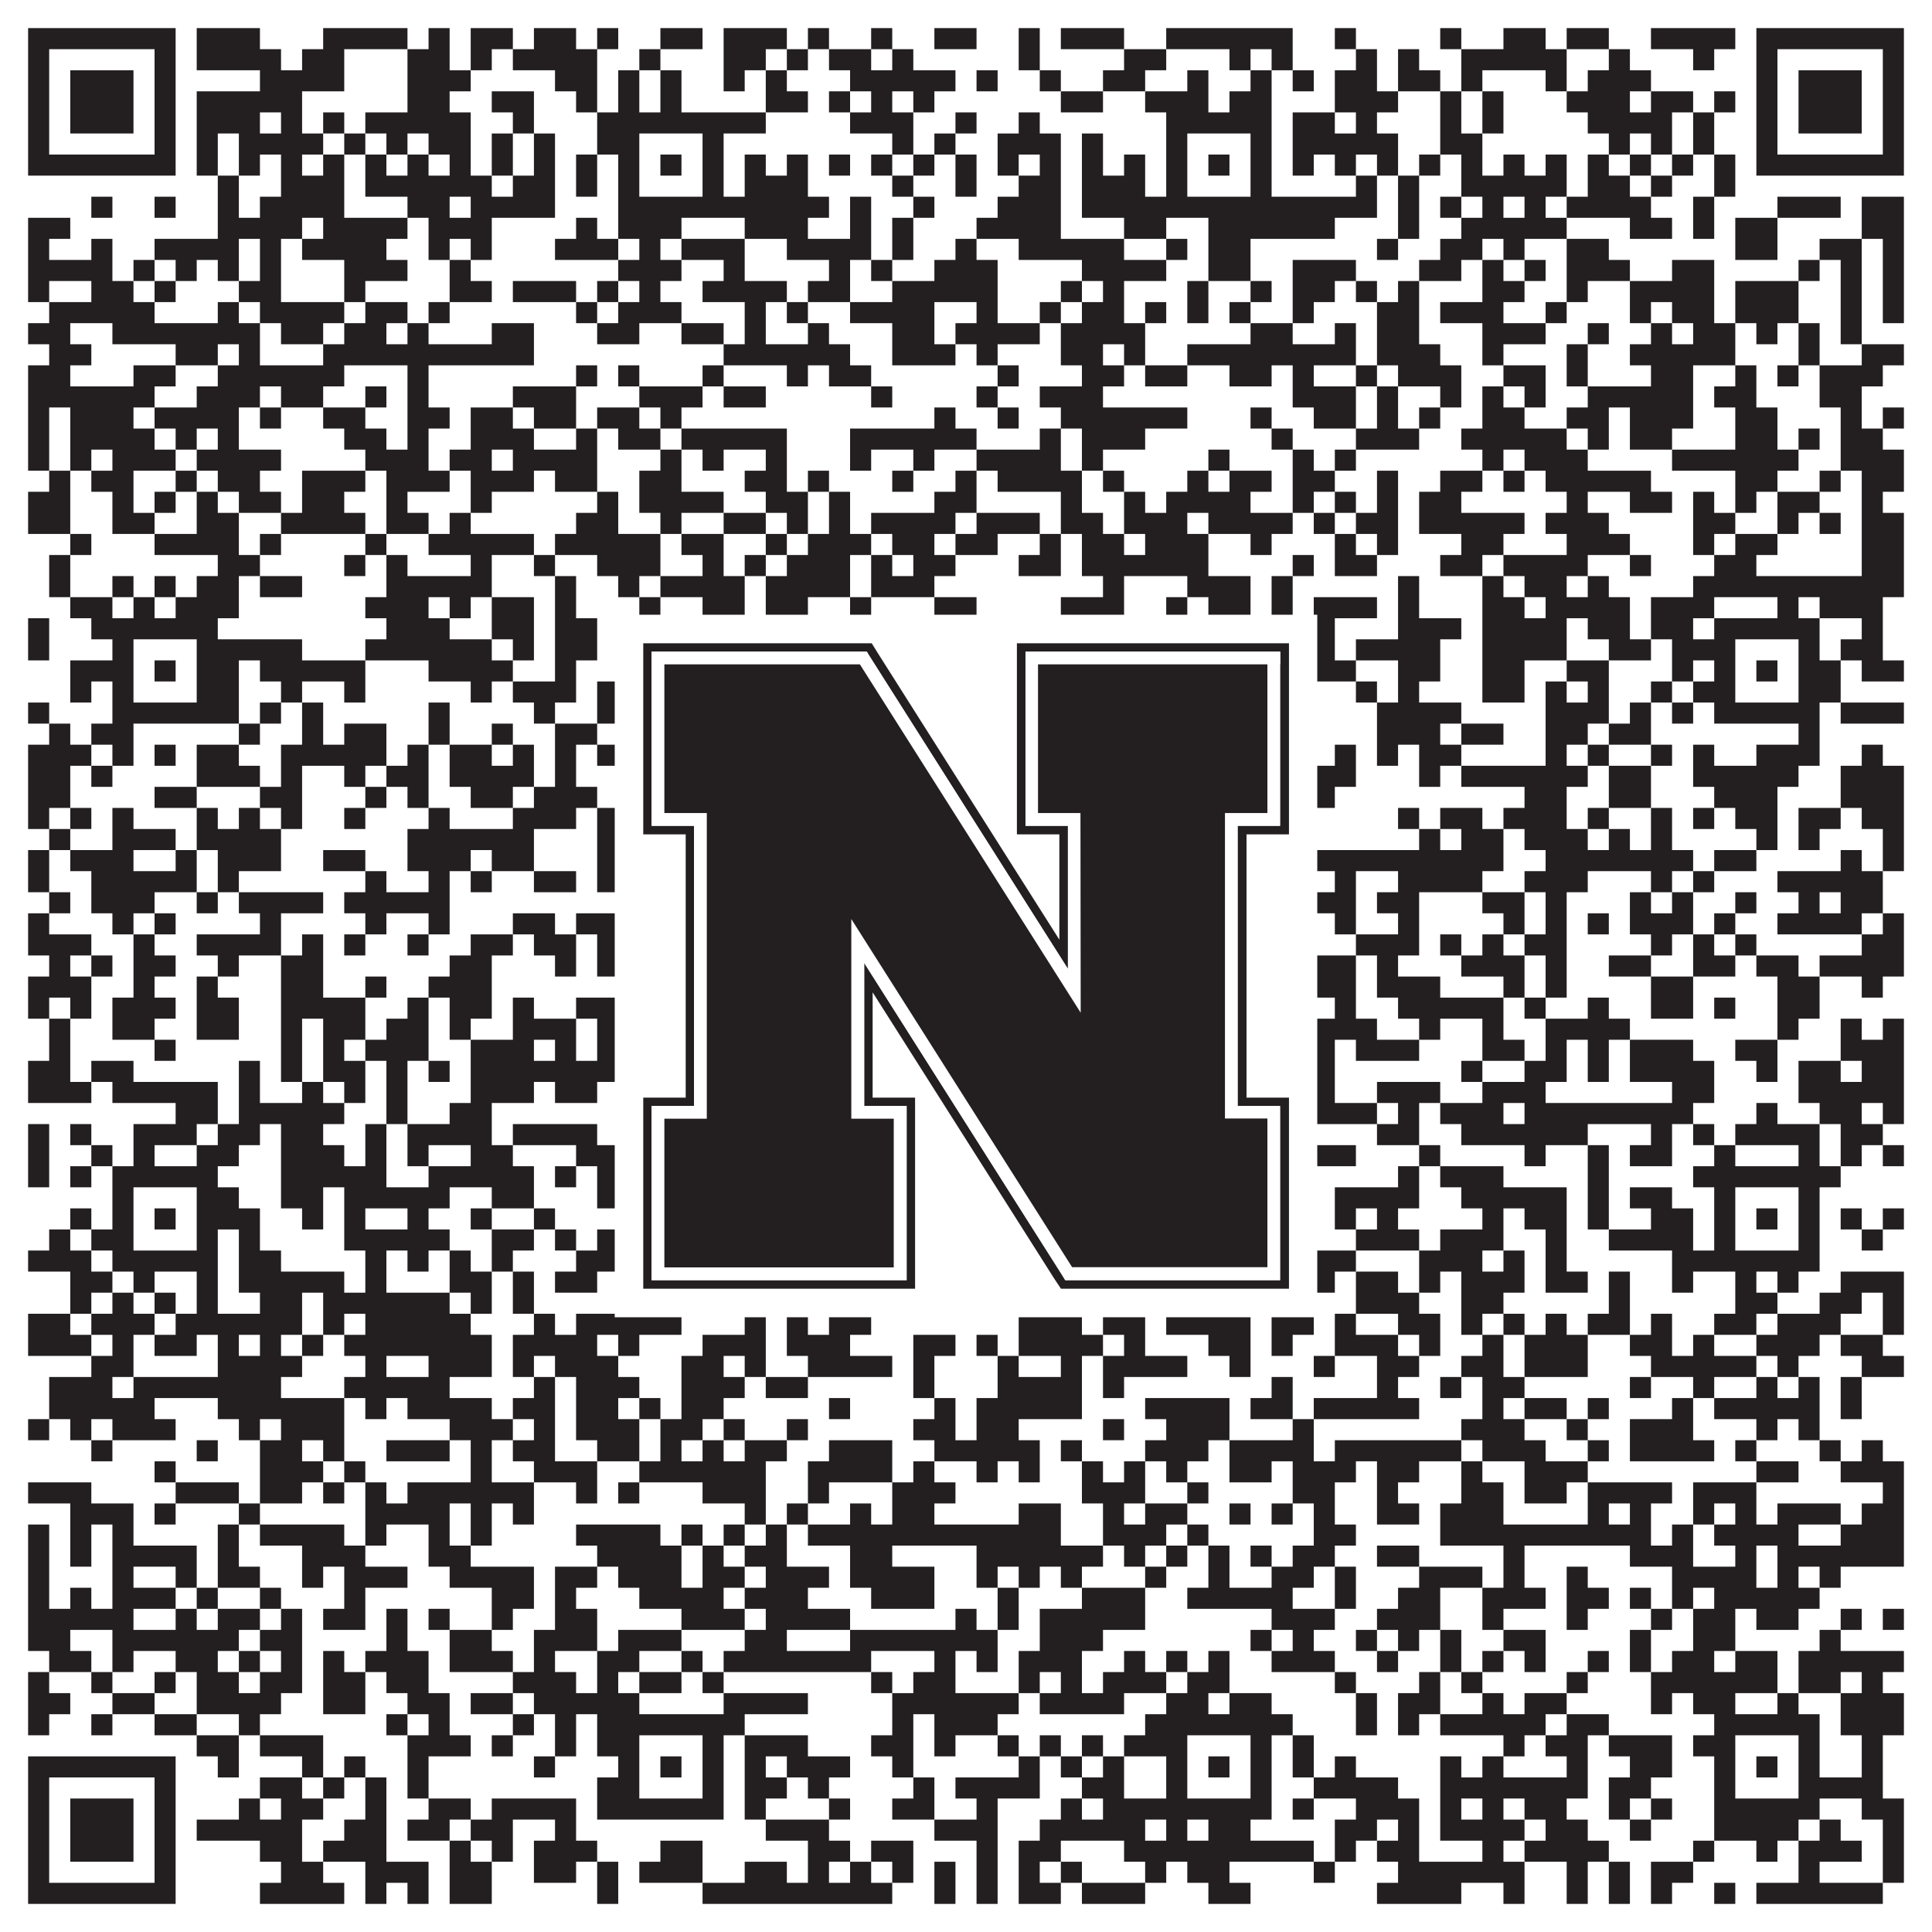 <?xml version="1.0"?>
<svg xmlns="http://www.w3.org/2000/svg" xmlns:xlink="http://www.w3.org/1999/xlink" version="1.1" width="1100px" height="1100px" viewBox="0 0 1100 1100"><rect x="0" y="0" width="1100" height="1100" fill="#ffffff" fill-opacity="1"/><path fill="#231f20" fill-opacity="1" d="M16,16L100,16L100,28L16,28ZM112,16L148,16L148,28L112,28ZM184,16L232,16L232,28L184,28ZM244,16L256,16L256,28L244,28ZM268,16L292,16L292,28L268,28ZM304,16L328,16L328,28L304,28ZM340,16L352,16L352,28L340,28ZM376,16L400,16L400,28L376,28ZM412,16L448,16L448,28L412,28ZM460,16L472,16L472,28L460,28ZM496,16L508,16L508,28L496,28ZM532,16L556,16L556,28L532,28ZM580,16L592,16L592,28L580,28ZM604,16L640,16L640,28L604,28ZM664,16L736,16L736,28L664,28ZM760,16L772,16L772,28L760,28ZM820,16L832,16L832,28L820,28ZM856,16L880,16L880,28L856,28ZM892,16L916,16L916,28L892,28ZM940,16L988,16L988,28L940,28ZM1000,16L1084,16L1084,28L1000,28ZM16,28L28,28L28,40L16,40ZM88,28L100,28L100,40L88,40ZM112,28L160,28L160,40L112,40ZM172,28L196,28L196,40L172,40ZM232,28L256,28L256,40L232,40ZM268,28L280,28L280,40L268,40ZM292,28L340,28L340,40L292,40ZM364,28L376,28L376,40L364,40ZM412,28L436,28L436,40L412,40ZM448,28L460,28L460,40L448,40ZM472,28L496,28L496,40L472,40ZM508,28L520,28L520,40L508,40ZM580,28L592,28L592,40L580,40ZM640,28L664,28L664,40L640,40ZM700,28L712,28L712,40L700,40ZM724,28L736,28L736,40L724,40ZM772,28L784,28L784,40L772,40ZM796,28L808,28L808,40L796,40ZM832,28L892,28L892,40L832,40ZM916,28L928,28L928,40L916,40ZM964,28L976,28L976,40L964,40ZM1000,28L1012,28L1012,40L1000,40ZM1072,28L1084,28L1084,40L1072,40ZM16,40L28,40L28,52L16,52ZM40,40L76,40L76,52L40,52ZM88,40L100,40L100,52L88,52ZM148,40L196,40L196,52L148,52ZM232,40L268,40L268,52L232,52ZM316,40L340,40L340,52L316,52ZM352,40L364,40L364,52L352,52ZM376,40L388,40L388,52L376,52ZM412,40L424,40L424,52L412,52ZM436,40L448,40L448,52L436,52ZM484,40L544,40L544,52L484,52ZM556,40L568,40L568,52L556,52ZM592,40L604,40L604,52L592,52ZM628,40L652,40L652,52L628,52ZM676,40L688,40L688,52L676,52ZM712,40L724,40L724,52L712,52ZM736,40L748,40L748,52L736,52ZM760,40L784,40L784,52L760,52ZM796,40L820,40L820,52L796,52ZM832,40L844,40L844,52L832,52ZM880,40L892,40L892,52L880,52ZM904,40L940,40L940,52L904,52ZM1000,40L1012,40L1012,52L1000,52ZM1024,40L1060,40L1060,52L1024,52ZM1072,40L1084,40L1084,52L1072,52ZM16,52L28,52L28,64L16,64ZM40,52L76,52L76,64L40,64ZM88,52L100,52L100,64L88,64ZM112,52L172,52L172,64L112,64ZM232,52L256,52L256,64L232,64ZM280,52L304,52L304,64L280,64ZM328,52L340,52L340,64L328,64ZM352,52L364,52L364,64L352,64ZM376,52L388,52L388,64L376,64ZM436,52L460,52L460,64L436,64ZM472,52L484,52L484,64L472,64ZM496,52L508,52L508,64L496,64ZM520,52L532,52L532,64L520,64ZM604,52L628,52L628,64L604,64ZM652,52L688,52L688,64L652,64ZM700,52L724,52L724,64L700,64ZM760,52L796,52L796,64L760,64ZM820,52L832,52L832,64L820,64ZM844,52L856,52L856,64L844,64ZM892,52L928,52L928,64L892,64ZM940,52L964,52L964,64L940,64ZM976,52L988,52L988,64L976,64ZM1000,52L1012,52L1012,64L1000,64ZM1024,52L1060,52L1060,64L1024,64ZM1072,52L1084,52L1084,64L1072,64ZM16,64L28,64L28,76L16,76ZM40,64L76,64L76,76L40,76ZM88,64L100,64L100,76L88,76ZM112,64L148,64L148,76L112,76ZM160,64L172,64L172,76L160,76ZM184,64L196,64L196,76L184,76ZM208,64L268,64L268,76L208,76ZM292,64L304,64L304,76L292,76ZM340,64L436,64L436,76L340,76ZM484,64L520,64L520,76L484,76ZM544,64L556,64L556,76L544,76ZM580,64L592,64L592,76L580,76ZM664,64L724,64L724,76L664,76ZM736,64L760,64L760,76L736,76ZM772,64L784,64L784,76L772,76ZM820,64L832,64L832,76L820,76ZM844,64L856,64L856,76L844,76ZM904,64L952,64L952,76L904,76ZM964,64L976,64L976,76L964,76ZM1000,64L1012,64L1012,76L1000,76ZM1024,64L1060,64L1060,76L1024,76ZM1072,64L1084,64L1084,76L1072,76ZM16,76L28,76L28,88L16,88ZM88,76L100,76L100,88L88,88ZM112,76L124,76L124,88L112,88ZM136,76L184,76L184,88L136,88ZM196,76L208,76L208,88L196,88ZM220,76L232,76L232,88L220,88ZM244,76L268,76L268,88L244,88ZM280,76L292,76L292,88L280,88ZM304,76L316,76L316,88L304,88ZM340,76L364,76L364,88L340,88ZM400,76L412,76L412,88L400,88ZM508,76L520,76L520,88L508,88ZM532,76L544,76L544,88L532,88ZM568,76L604,76L604,88L568,88ZM616,76L628,76L628,88L616,88ZM664,76L676,76L676,88L664,88ZM712,76L724,76L724,88L712,88ZM736,76L796,76L796,88L736,88ZM820,76L844,76L844,88L820,88ZM916,76L928,76L928,88L916,88ZM940,76L952,76L952,88L940,88ZM964,76L976,76L976,88L964,88ZM1000,76L1012,76L1012,88L1000,88ZM1072,76L1084,76L1084,88L1072,88ZM16,88L100,88L100,100L16,100ZM112,88L124,88L124,100L112,100ZM136,88L148,88L148,100L136,100ZM160,88L172,88L172,100L160,100ZM184,88L196,88L196,100L184,100ZM208,88L220,88L220,100L208,100ZM232,88L244,88L244,100L232,100ZM256,88L268,88L268,100L256,100ZM280,88L292,88L292,100L280,100ZM304,88L316,88L316,100L304,100ZM328,88L340,88L340,100L328,100ZM352,88L364,88L364,100L352,100ZM376,88L388,88L388,100L376,100ZM400,88L412,88L412,100L400,100ZM424,88L436,88L436,100L424,100ZM448,88L460,88L460,100L448,100ZM472,88L484,88L484,100L472,100ZM496,88L508,88L508,100L496,100ZM520,88L532,88L532,100L520,100ZM544,88L556,88L556,100L544,100ZM568,88L580,88L580,100L568,100ZM592,88L604,88L604,100L592,100ZM616,88L628,88L628,100L616,100ZM640,88L652,88L652,100L640,100ZM664,88L676,88L676,100L664,100ZM688,88L700,88L700,100L688,100ZM712,88L724,88L724,100L712,100ZM736,88L748,88L748,100L736,100ZM760,88L772,88L772,100L760,100ZM784,88L796,88L796,100L784,100ZM808,88L820,88L820,100L808,100ZM832,88L844,88L844,100L832,100ZM856,88L868,88L868,100L856,100ZM880,88L892,88L892,100L880,100ZM904,88L916,88L916,100L904,100ZM928,88L940,88L940,100L928,100ZM952,88L964,88L964,100L952,100ZM976,88L988,88L988,100L976,100ZM1000,88L1084,88L1084,100L1000,100ZM124,100L136,100L136,112L124,112ZM160,100L196,100L196,112L160,112ZM208,100L280,100L280,112L208,112ZM292,100L316,100L316,112L292,112ZM328,100L340,100L340,112L328,112ZM352,100L364,100L364,112L352,112ZM400,100L412,100L412,112L400,112ZM424,100L460,100L460,112L424,112ZM508,100L520,100L520,112L508,112ZM544,100L556,100L556,112L544,112ZM580,100L604,100L604,112L580,112ZM616,100L652,100L652,112L616,112ZM664,100L676,100L676,112L664,112ZM712,100L724,100L724,112L712,112ZM772,100L784,100L784,112L772,112ZM796,100L808,100L808,112L796,112ZM832,100L892,100L892,112L832,112ZM904,100L928,100L928,112L904,112ZM940,100L952,100L952,112L940,112ZM976,100L988,100L988,112L976,112ZM52,112L64,112L64,124L52,124ZM88,112L100,112L100,124L88,124ZM124,112L136,112L136,124L124,124ZM148,112L196,112L196,124L148,124ZM232,112L256,112L256,124L232,124ZM268,112L316,112L316,124L268,124ZM352,112L472,112L472,124L352,124ZM484,112L496,112L496,124L484,124ZM520,112L532,112L532,124L520,124ZM568,112L604,112L604,124L568,124ZM616,112L784,112L784,124L616,124ZM796,112L808,112L808,124L796,124ZM820,112L832,112L832,124L820,124ZM844,112L856,112L856,124L844,124ZM868,112L880,112L880,124L868,124ZM892,112L940,112L940,124L892,124ZM964,112L976,112L976,124L964,124ZM1012,112L1048,112L1048,124L1012,124ZM1060,112L1084,112L1084,124L1060,124ZM16,124L40,124L40,136L16,136ZM124,124L172,124L172,136L124,136ZM184,124L232,124L232,136L184,136ZM244,124L280,124L280,136L244,136ZM328,124L340,124L340,136L328,136ZM352,124L388,124L388,136L352,136ZM424,124L460,124L460,136L424,136ZM484,124L496,124L496,136L484,136ZM508,124L520,124L520,136L508,136ZM556,124L604,124L604,136L556,136ZM640,124L664,124L664,136L640,136ZM688,124L760,124L760,136L688,136ZM796,124L808,124L808,136L796,136ZM832,124L892,124L892,136L832,136ZM928,124L952,124L952,136L928,136ZM964,124L976,124L976,136L964,136ZM988,124L1012,124L1012,136L988,136ZM1060,124L1084,124L1084,136L1060,136ZM16,136L28,136L28,148L16,148ZM52,136L64,136L64,148L52,148ZM88,136L136,136L136,148L88,148ZM148,136L160,136L160,148L148,148ZM172,136L220,136L220,148L172,148ZM244,136L256,136L256,148L244,148ZM268,136L280,136L280,148L268,148ZM316,136L352,136L352,148L316,148ZM364,136L376,136L376,148L364,148ZM388,136L424,136L424,148L388,148ZM448,136L496,136L496,148L448,148ZM508,136L520,136L520,148L508,148ZM544,136L556,136L556,148L544,148ZM580,136L640,136L640,148L580,148ZM664,136L676,136L676,148L664,148ZM688,136L712,136L712,148L688,148ZM784,136L796,136L796,148L784,148ZM820,136L844,136L844,148L820,148ZM856,136L868,136L868,148L856,148ZM892,136L916,136L916,148L892,148ZM988,136L1012,136L1012,148L988,148ZM1036,136L1060,136L1060,148L1036,148ZM1072,136L1084,136L1084,148L1072,148ZM16,148L64,148L64,160L16,160ZM76,148L88,148L88,160L76,160ZM100,148L112,148L112,160L100,160ZM124,148L136,148L136,160L124,160ZM148,148L160,148L160,160L148,160ZM196,148L232,148L232,160L196,160ZM256,148L268,148L268,160L256,160ZM352,148L388,148L388,160L352,160ZM412,148L424,148L424,160L412,160ZM472,148L484,148L484,160L472,160ZM496,148L508,148L508,160L496,160ZM532,148L568,148L568,160L532,160ZM616,148L664,148L664,160L616,160ZM688,148L712,148L712,160L688,160ZM736,148L772,148L772,160L736,160ZM808,148L832,148L832,160L808,160ZM844,148L856,148L856,160L844,160ZM868,148L880,148L880,160L868,160ZM892,148L928,148L928,160L892,160ZM952,148L976,148L976,160L952,160ZM1024,148L1036,148L1036,160L1024,160ZM1048,148L1060,148L1060,160L1048,160ZM1072,148L1084,148L1084,160L1072,160ZM16,160L28,160L28,172L16,172ZM52,160L76,160L76,172L52,172ZM88,160L100,160L100,172L88,172ZM136,160L160,160L160,172L136,172ZM196,160L208,160L208,172L196,172ZM256,160L280,160L280,172L256,172ZM292,160L328,160L328,172L292,172ZM340,160L352,160L352,172L340,172ZM364,160L376,160L376,172L364,172ZM400,160L448,160L448,172L400,172ZM460,160L484,160L484,172L460,172ZM508,160L568,160L568,172L508,172ZM604,160L616,160L616,172L604,172ZM628,160L640,160L640,172L628,172ZM676,160L688,160L688,172L676,172ZM712,160L724,160L724,172L712,172ZM736,160L760,160L760,172L736,172ZM772,160L784,160L784,172L772,172ZM796,160L808,160L808,172L796,172ZM844,160L868,160L868,172L844,172ZM892,160L904,160L904,172L892,172ZM928,160L976,160L976,172L928,172ZM988,160L1024,160L1024,172L988,172ZM1048,160L1060,160L1060,172L1048,172ZM1072,160L1084,160L1084,172L1072,172ZM28,172L88,172L88,184L28,184ZM124,172L136,172L136,184L124,184ZM148,172L196,172L196,184L148,184ZM208,172L232,172L232,184L208,184ZM244,172L256,172L256,184L244,184ZM328,172L340,172L340,184L328,184ZM352,172L388,172L388,184L352,184ZM424,172L436,172L436,184L424,184ZM448,172L460,172L460,184L448,184ZM484,172L532,172L532,184L484,184ZM556,172L568,172L568,184L556,184ZM592,172L604,172L604,184L592,184ZM616,172L640,172L640,184L616,184ZM652,172L664,172L664,184L652,184ZM676,172L688,172L688,184L676,184ZM700,172L712,172L712,184L700,184ZM736,172L748,172L748,184L736,184ZM784,172L808,172L808,184L784,184ZM820,172L856,172L856,184L820,184ZM880,172L892,172L892,184L880,184ZM928,172L940,172L940,184L928,184ZM952,172L976,172L976,184L952,184ZM988,172L1024,172L1024,184L988,184ZM1048,172L1060,172L1060,184L1048,184ZM1072,172L1084,172L1084,184L1072,184ZM16,184L40,184L40,196L16,196ZM64,184L148,184L148,196L64,196ZM160,184L184,184L184,196L160,196ZM196,184L220,184L220,196L196,196ZM232,184L244,184L244,196L232,196ZM280,184L304,184L304,196L280,196ZM340,184L364,184L364,196L340,196ZM388,184L412,184L412,196L388,196ZM424,184L436,184L436,196L424,196ZM460,184L472,184L472,196L460,196ZM508,184L532,184L532,196L508,196ZM544,184L592,184L592,196L544,196ZM604,184L652,184L652,196L604,196ZM712,184L736,184L736,196L712,196ZM760,184L772,184L772,196L760,196ZM784,184L808,184L808,196L784,196ZM844,184L880,184L880,196L844,196ZM904,184L916,184L916,196L904,196ZM940,184L952,184L952,196L940,196ZM964,184L988,184L988,196L964,196ZM1000,184L1012,184L1012,196L1000,196ZM1024,184L1036,184L1036,196L1024,196ZM1048,184L1060,184L1060,196L1048,196ZM28,196L52,196L52,208L28,208ZM100,196L124,196L124,208L100,208ZM136,196L148,196L148,208L136,208ZM184,196L304,196L304,208L184,208ZM412,196L484,196L484,208L412,208ZM508,196L544,196L544,208L508,208ZM556,196L568,196L568,208L556,208ZM604,196L628,196L628,208L604,208ZM640,196L652,196L652,208L640,208ZM676,196L772,196L772,208L676,208ZM784,196L820,196L820,208L784,208ZM844,196L856,196L856,208L844,208ZM892,196L904,196L904,208L892,208ZM928,196L988,196L988,208L928,208ZM1024,196L1036,196L1036,208L1024,208ZM1060,196L1084,196L1084,208L1060,208ZM16,208L40,208L40,220L16,220ZM76,208L100,208L100,220L76,220ZM124,208L196,208L196,220L124,220ZM232,208L244,208L244,220L232,220ZM328,208L340,208L340,220L328,220ZM352,208L364,208L364,220L352,220ZM400,208L412,208L412,220L400,220ZM448,208L460,208L460,220L448,220ZM472,208L496,208L496,220L472,220ZM568,208L580,208L580,220L568,220ZM616,208L640,208L640,220L616,220ZM652,208L676,208L676,220L652,220ZM700,208L724,208L724,220L700,220ZM736,208L748,208L748,220L736,220ZM772,208L784,208L784,220L772,220ZM796,208L832,208L832,220L796,220ZM856,208L880,208L880,220L856,220ZM892,208L904,208L904,220L892,220ZM940,208L964,208L964,220L940,220ZM988,208L1000,208L1000,220L988,220ZM1012,208L1024,208L1024,220L1012,220ZM1036,208L1072,208L1072,220L1036,220ZM16,220L88,220L88,232L16,232ZM112,220L148,220L148,232L112,232ZM160,220L184,220L184,232L160,232ZM208,220L220,220L220,232L208,232ZM232,220L244,220L244,232L232,232ZM292,220L328,220L328,232L292,232ZM364,220L400,220L400,232L364,232ZM412,220L436,220L436,232L412,232ZM496,220L508,220L508,232L496,232ZM556,220L568,220L568,232L556,232ZM592,220L628,220L628,232L592,232ZM736,220L772,220L772,232L736,232ZM784,220L796,220L796,232L784,232ZM820,220L832,220L832,232L820,232ZM844,220L856,220L856,232L844,232ZM868,220L880,220L880,232L868,232ZM904,220L964,220L964,232L904,232ZM976,220L1000,220L1000,232L976,232ZM1036,220L1060,220L1060,232L1036,232ZM16,232L28,232L28,244L16,244ZM40,232L76,232L76,244L40,244ZM88,232L136,232L136,244L88,244ZM148,232L160,232L160,244L148,244ZM184,232L208,232L208,244L184,244ZM232,232L256,232L256,244L232,244ZM268,232L292,232L292,244L268,244ZM304,232L328,232L328,244L304,244ZM340,232L364,232L364,244L340,244ZM376,232L388,232L388,244L376,244ZM532,232L544,232L544,244L532,244ZM568,232L580,232L580,244L568,244ZM604,232L676,232L676,244L604,244ZM712,232L724,232L724,244L712,244ZM748,232L772,232L772,244L748,244ZM784,232L796,232L796,244L784,244ZM808,232L820,232L820,244L808,244ZM844,232L868,232L868,244L844,244ZM892,232L916,232L916,244L892,244ZM928,232L964,232L964,244L928,244ZM988,232L1012,232L1012,244L988,244ZM1048,232L1060,232L1060,244L1048,244ZM1072,232L1084,232L1084,244L1072,244ZM16,244L28,244L28,256L16,256ZM40,244L88,244L88,256L40,256ZM100,244L112,244L112,256L100,256ZM124,244L136,244L136,256L124,256ZM196,244L220,244L220,256L196,256ZM232,244L244,244L244,256L232,256ZM268,244L304,244L304,256L268,256ZM328,244L340,244L340,256L328,256ZM352,244L376,244L376,256L352,256ZM388,244L448,244L448,256L388,256ZM484,244L556,244L556,256L484,256ZM592,244L604,244L604,256L592,256ZM616,244L652,244L652,256L616,256ZM724,244L736,244L736,256L724,256ZM772,244L808,244L808,256L772,256ZM832,244L892,244L892,256L832,256ZM904,244L916,244L916,256L904,256ZM928,244L952,244L952,256L928,256ZM988,244L1012,244L1012,256L988,256ZM1024,244L1036,244L1036,256L1024,256ZM1048,244L1072,244L1072,256L1048,256ZM16,256L28,256L28,268L16,268ZM40,256L52,256L52,268L40,268ZM64,256L100,256L100,268L64,268ZM112,256L160,256L160,268L112,268ZM208,256L244,256L244,268L208,268ZM256,256L280,256L280,268L256,268ZM292,256L340,256L340,268L292,268ZM376,256L388,256L388,268L376,268ZM400,256L412,256L412,268L400,268ZM436,256L448,256L448,268L436,268ZM484,256L496,256L496,268L484,268ZM520,256L532,256L532,268L520,268ZM556,256L604,256L604,268L556,268ZM616,256L628,256L628,268L616,268ZM688,256L700,256L700,268L688,268ZM736,256L748,256L748,268L736,268ZM760,256L772,256L772,268L760,268ZM844,256L856,256L856,268L844,268ZM868,256L904,256L904,268L868,268ZM952,256L1024,256L1024,268L952,268ZM1048,256L1084,256L1084,268L1048,268ZM28,268L40,268L40,280L28,280ZM52,268L76,268L76,280L52,280ZM100,268L112,268L112,280L100,280ZM124,268L148,268L148,280L124,280ZM172,268L208,268L208,280L172,280ZM220,268L256,268L256,280L220,280ZM268,268L304,268L304,280L268,280ZM316,268L340,268L340,280L316,280ZM364,268L388,268L388,280L364,280ZM424,268L448,268L448,280L424,280ZM460,268L472,268L472,280L460,280ZM508,268L520,268L520,280L508,280ZM544,268L556,268L556,280L544,280ZM568,268L616,268L616,280L568,280ZM628,268L640,268L640,280L628,280ZM676,268L688,268L688,280L676,280ZM700,268L724,268L724,280L700,280ZM736,268L760,268L760,280L736,280ZM784,268L796,268L796,280L784,280ZM820,268L844,268L844,280L820,280ZM856,268L868,268L868,280L856,280ZM880,268L940,268L940,280L880,280ZM988,268L1012,268L1012,280L988,280ZM1036,268L1048,268L1048,280L1036,280ZM1060,268L1084,268L1084,280L1060,280ZM16,280L40,280L40,292L16,292ZM64,280L76,280L76,292L64,292ZM88,280L100,280L100,292L88,292ZM112,280L124,280L124,292L112,292ZM136,280L160,280L160,292L136,292ZM172,280L196,280L196,292L172,292ZM220,280L232,280L232,292L220,292ZM268,280L280,280L280,292L268,292ZM340,280L352,280L352,292L340,292ZM364,280L412,280L412,292L364,292ZM436,280L460,280L460,292L436,292ZM472,280L484,280L484,292L472,292ZM532,280L556,280L556,292L532,292ZM604,280L616,280L616,292L604,292ZM640,280L652,280L652,292L640,292ZM664,280L712,280L712,292L664,292ZM736,280L748,280L748,292L736,292ZM760,280L772,280L772,292L760,292ZM784,280L796,280L796,292L784,292ZM808,280L832,280L832,292L808,292ZM892,280L904,280L904,292L892,292ZM928,280L952,280L952,292L928,292ZM964,280L976,280L976,292L964,292ZM988,280L1000,280L1000,292L988,292ZM1012,280L1036,280L1036,292L1012,292ZM1060,280L1072,280L1072,292L1060,292ZM16,292L40,292L40,304L16,304ZM64,292L88,292L88,304L64,304ZM112,292L136,292L136,304L112,304ZM160,292L208,292L208,304L160,304ZM220,292L244,292L244,304L220,304ZM256,292L268,292L268,304L256,304ZM328,292L352,292L352,304L328,304ZM376,292L388,292L388,304L376,304ZM412,292L436,292L436,304L412,304ZM448,292L460,292L460,304L448,304ZM472,292L484,292L484,304L472,304ZM496,292L544,292L544,304L496,304ZM556,292L592,292L592,304L556,304ZM604,292L628,292L628,304L604,304ZM640,292L676,292L676,304L640,304ZM688,292L736,292L736,304L688,304ZM748,292L760,292L760,304L748,304ZM772,292L796,292L796,304L772,304ZM808,292L868,292L868,304L808,304ZM880,292L916,292L916,304L880,304ZM964,292L988,292L988,304L964,304ZM1012,292L1024,292L1024,304L1012,304ZM1036,292L1048,292L1048,304L1036,304ZM1060,292L1084,292L1084,304L1060,304ZM40,304L52,304L52,316L40,316ZM88,304L136,304L136,316L88,316ZM148,304L160,304L160,316L148,316ZM208,304L220,304L220,316L208,316ZM244,304L304,304L304,316L244,316ZM316,304L376,304L376,316L316,316ZM388,304L412,304L412,316L388,316ZM436,304L448,304L448,316L436,316ZM460,304L496,304L496,316L460,316ZM508,304L532,304L532,316L508,316ZM544,304L568,304L568,316L544,316ZM592,304L604,304L604,316L592,316ZM616,304L640,304L640,316L616,316ZM652,304L688,304L688,316L652,316ZM712,304L724,304L724,316L712,316ZM760,304L772,304L772,316L760,316ZM784,304L796,304L796,316L784,316ZM832,304L856,304L856,316L832,316ZM892,304L928,304L928,316L892,316ZM964,304L976,304L976,316L964,316ZM988,304L1012,304L1012,316L988,316ZM1060,304L1084,304L1084,316L1060,316ZM28,316L40,316L40,328L28,328ZM124,316L148,316L148,328L124,328ZM196,316L208,316L208,328L196,328ZM220,316L232,316L232,328L220,328ZM268,316L280,316L280,328L268,328ZM304,316L316,316L316,328L304,328ZM340,316L376,316L376,328L340,328ZM400,316L412,316L412,328L400,328ZM424,316L436,316L436,328L424,328ZM448,316L484,316L484,328L448,328ZM496,316L508,316L508,328L496,328ZM520,316L544,316L544,328L520,328ZM580,316L604,316L604,328L580,328ZM616,316L688,316L688,328L616,328ZM736,316L748,316L748,328L736,328ZM760,316L784,316L784,328L760,328ZM820,316L844,316L844,328L820,328ZM856,316L904,316L904,328L856,328ZM928,316L940,316L940,328L928,328ZM976,316L1000,316L1000,328L976,328ZM1060,316L1084,316L1084,328L1060,328ZM28,328L40,328L40,340L28,340ZM64,328L76,328L76,340L64,340ZM88,328L100,328L100,340L88,340ZM112,328L136,328L136,340L112,340ZM148,328L172,328L172,340L148,340ZM220,328L280,328L280,340L220,340ZM316,328L328,328L328,340L316,340ZM352,328L364,328L364,340L352,340ZM376,328L424,328L424,340L376,340ZM436,328L484,328L484,340L436,340ZM496,328L532,328L532,340L496,340ZM628,328L640,328L640,340L628,340ZM676,328L712,328L712,340L676,340ZM724,328L736,328L736,340L724,340ZM796,328L808,328L808,340L796,340ZM844,328L856,328L856,340L844,340ZM868,328L892,328L892,340L868,340ZM904,328L916,328L916,340L904,340ZM964,328L1084,328L1084,340L964,340ZM40,340L64,340L64,352L40,352ZM76,340L88,340L88,352L76,352ZM100,340L136,340L136,352L100,352ZM208,340L244,340L244,352L208,352ZM256,340L268,340L268,352L256,352ZM280,340L304,340L304,352L280,352ZM316,340L328,340L328,352L316,352ZM364,340L376,340L376,352L364,352ZM400,340L424,340L424,352L400,352ZM436,340L460,340L460,352L436,352ZM484,340L496,340L496,352L484,352ZM532,340L556,340L556,352L532,352ZM604,340L640,340L640,352L604,352ZM664,340L676,340L676,352L664,352ZM688,340L712,340L712,352L688,352ZM724,340L736,340L736,352L724,352ZM748,340L784,340L784,352L748,352ZM796,340L808,340L808,352L796,352ZM844,340L868,340L868,352L844,352ZM880,340L928,340L928,352L880,352ZM940,340L976,340L976,352L940,352ZM1012,340L1024,340L1024,352L1012,352ZM1036,340L1072,340L1072,352L1036,352ZM16,352L28,352L28,364L16,364ZM52,352L124,352L124,364L52,364ZM220,352L256,352L256,364L220,364ZM280,352L304,352L304,364L280,364ZM316,352L340,352L340,364L316,364ZM352,352L436,352L436,364L352,364ZM448,352L460,352L460,364L448,364ZM496,352L508,352L508,364L496,364ZM544,352L556,352L556,364L544,364ZM568,352L580,352L580,364L568,364ZM604,352L640,352L640,364L604,364ZM664,352L736,352L736,364L664,364ZM748,352L760,352L760,364L748,364ZM796,352L832,352L832,364L796,364ZM844,352L892,352L892,364L844,364ZM904,352L928,352L928,364L904,364ZM940,352L964,352L964,364L940,364ZM976,352L1036,352L1036,364L976,364ZM1060,352L1072,352L1072,364L1060,364ZM16,364L28,364L28,376L16,376ZM64,364L76,364L76,376L64,376ZM112,364L172,364L172,376L112,376ZM208,364L280,364L280,376L208,376ZM292,364L304,364L304,376L292,376ZM316,364L340,364L340,376L316,376ZM352,364L364,364L364,376L352,376ZM400,364L472,364L472,376L400,376ZM532,364L568,364L568,376L532,376ZM580,364L604,364L604,376L580,376ZM640,364L676,364L676,376L640,376ZM712,364L760,364L760,376L712,376ZM772,364L820,364L820,376L772,376ZM844,364L892,364L892,376L844,376ZM916,364L940,364L940,376L916,376ZM952,364L988,364L988,376L952,376ZM1024,364L1036,364L1036,376L1024,376ZM1048,364L1072,364L1072,376L1048,376ZM40,376L76,376L76,388L40,388ZM88,376L100,376L100,388L88,388ZM112,376L136,376L136,388L112,388ZM148,376L208,376L208,388L148,388ZM244,376L292,376L292,388L244,388ZM316,376L328,376L328,388L316,388ZM352,376L364,376L364,388L352,388ZM376,376L388,376L388,388L376,388ZM400,376L412,376L412,388L400,388ZM448,376L460,376L460,388L448,388ZM484,376L556,376L556,388L484,388ZM592,376L616,376L616,388L592,388ZM628,376L640,376L640,388L628,388ZM652,376L676,376L676,388L652,388ZM688,376L700,376L700,388L688,388ZM712,376L724,376L724,388L712,388ZM748,376L772,376L772,388L748,388ZM796,376L820,376L820,388L796,388ZM844,376L868,376L868,388L844,388ZM892,376L916,376L916,388L892,388ZM952,376L964,376L964,388L952,388ZM976,376L988,376L988,388L976,388ZM1000,376L1012,376L1012,388L1000,388ZM1024,376L1048,376L1048,388L1024,388ZM1060,376L1084,376L1084,388L1060,388ZM40,388L52,388L52,400L40,400ZM64,388L76,388L76,400L64,400ZM112,388L136,388L136,400L112,400ZM160,388L172,388L172,400L160,400ZM196,388L208,388L208,400L196,400ZM268,388L280,388L280,400L268,400ZM292,388L328,388L328,400L292,400ZM340,388L364,388L364,400L340,400ZM400,388L412,388L412,400L400,400ZM448,388L472,388L472,400L448,400ZM484,388L520,388L520,400L484,400ZM556,388L568,388L568,400L556,400ZM580,388L592,388L592,400L580,400ZM604,388L628,388L628,400L604,400ZM652,388L676,388L676,400L652,400ZM712,388L724,388L724,400L712,400ZM772,388L784,388L784,400L772,400ZM796,388L808,388L808,400L796,400ZM844,388L868,388L868,400L844,400ZM880,388L892,388L892,400L880,400ZM904,388L916,388L916,400L904,400ZM940,388L952,388L952,400L940,400ZM964,388L988,388L988,400L964,400ZM1024,388L1048,388L1048,400L1024,400ZM16,400L28,400L28,412L16,412ZM64,400L136,400L136,412L64,412ZM148,400L160,400L160,412L148,412ZM172,400L184,400L184,412L172,412ZM244,400L256,400L256,412L244,412ZM304,400L316,400L316,412L304,412ZM340,400L448,400L448,412L340,412ZM460,400L472,400L472,412L460,412ZM496,400L508,400L508,412L496,412ZM520,400L532,400L532,412L520,412ZM556,400L568,400L568,412L556,412ZM580,400L640,400L640,412L580,412ZM652,400L736,400L736,412L652,412ZM784,400L832,400L832,412L784,412ZM880,400L916,400L916,412L880,412ZM928,400L940,400L940,412L928,412ZM952,400L964,400L964,412L952,412ZM976,400L1036,400L1036,412L976,412ZM1048,400L1084,400L1084,412L1048,412ZM28,412L40,412L40,424L28,424ZM52,412L76,412L76,424L52,424ZM136,412L148,412L148,424L136,424ZM172,412L184,412L184,424L172,424ZM196,412L220,412L220,424L196,424ZM244,412L256,412L256,424L244,424ZM280,412L292,412L292,424L280,424ZM316,412L340,412L340,424L316,424ZM352,412L364,412L364,424L352,424ZM460,412L496,412L496,424L460,424ZM508,412L520,412L520,424L508,424ZM544,412L568,412L568,424L544,424ZM616,412L640,412L640,424L616,424ZM652,412L664,412L664,424L652,424ZM676,412L712,412L712,424L676,424ZM784,412L820,412L820,424L784,424ZM832,412L856,412L856,424L832,424ZM880,412L904,412L904,424L880,424ZM916,412L940,412L940,424L916,424ZM1024,412L1036,412L1036,424L1024,424ZM16,424L52,424L52,436L16,436ZM64,424L76,424L76,436L64,436ZM88,424L100,424L100,436L88,436ZM112,424L136,424L136,436L112,436ZM160,424L220,424L220,436L160,436ZM232,424L244,424L244,436L232,436ZM256,424L280,424L280,436L256,436ZM292,424L304,424L304,436L292,436ZM316,424L328,424L328,436L316,436ZM340,424L388,424L388,436L340,436ZM400,424L436,424L436,436L400,436ZM448,424L472,424L472,436L448,436ZM496,424L508,424L508,436L496,436ZM556,424L568,424L568,436L556,436ZM580,424L616,424L616,436L580,436ZM628,424L688,424L688,436L628,436ZM760,424L772,424L772,436L760,436ZM784,424L796,424L796,436L784,436ZM808,424L832,424L832,436L808,436ZM880,424L892,424L892,436L880,436ZM904,424L916,424L916,436L904,436ZM940,424L952,424L952,436L940,436ZM964,424L976,424L976,436L964,436ZM1000,424L1036,424L1036,436L1000,436ZM1060,424L1072,424L1072,436L1060,436ZM16,436L40,436L40,448L16,448ZM52,436L64,436L64,448L52,448ZM112,436L148,436L148,448L112,448ZM160,436L172,436L172,448L160,448ZM196,436L208,436L208,448L196,448ZM220,436L244,436L244,448L220,448ZM256,436L304,436L304,448L256,448ZM316,436L328,436L328,448L316,448ZM352,436L376,436L376,448L352,448ZM388,436L400,436L400,448L388,448ZM412,436L436,436L436,448L412,448ZM484,436L508,436L508,448L484,448ZM520,436L544,436L544,448L520,448ZM556,436L568,436L568,448L556,448ZM580,436L604,436L604,448L580,448ZM628,436L640,436L640,448L628,448ZM676,436L688,436L688,448L676,448ZM712,436L724,436L724,448L712,448ZM736,436L772,436L772,448L736,448ZM808,436L820,436L820,448L808,448ZM832,436L904,436L904,448L832,448ZM916,436L940,436L940,448L916,448ZM964,436L1024,436L1024,448L964,448ZM1048,436L1084,436L1084,448L1048,448ZM16,448L40,448L40,460L16,460ZM88,448L112,448L112,460L88,460ZM148,448L172,448L172,460L148,460ZM208,448L220,448L220,460L208,460ZM232,448L244,448L244,460L232,460ZM268,448L292,448L292,460L268,460ZM304,448L340,448L340,460L304,460ZM364,448L376,448L376,460L364,460ZM388,448L400,448L400,460L388,460ZM424,448L496,448L496,460L424,460ZM520,448L532,448L532,460L520,460ZM544,448L556,448L556,460L544,460ZM592,448L640,448L640,460L592,460ZM652,448L664,448L664,460L652,460ZM676,448L688,448L688,460L676,460ZM700,448L736,448L736,460L700,460ZM748,448L760,448L760,460L748,460ZM868,448L892,448L892,460L868,460ZM916,448L940,448L940,460L916,460ZM976,448L1012,448L1012,460L976,460ZM1048,448L1084,448L1084,460L1048,460ZM16,460L28,460L28,472L16,472ZM40,460L52,460L52,472L40,472ZM64,460L76,460L76,472L64,472ZM112,460L124,460L124,472L112,472ZM136,460L148,460L148,472L136,472ZM160,460L172,460L172,472L160,472ZM196,460L208,460L208,472L196,472ZM244,460L256,460L256,472L244,472ZM292,460L328,460L328,472L292,472ZM340,460L376,460L376,472L340,472ZM388,460L424,460L424,472L388,472ZM436,460L448,460L448,472L436,472ZM460,460L472,460L472,472L460,472ZM484,460L532,460L532,472L484,472ZM544,460L556,460L556,472L544,472ZM580,460L592,460L592,472L580,472ZM616,460L628,460L628,472L616,472ZM640,460L652,460L652,472L640,472ZM676,460L688,460L688,472L676,472ZM712,460L724,460L724,472L712,472ZM796,460L808,460L808,472L796,472ZM820,460L844,460L844,472L820,472ZM856,460L892,460L892,472L856,472ZM904,460L916,460L916,472L904,472ZM940,460L952,460L952,472L940,472ZM964,460L976,460L976,472L964,472ZM988,460L1012,460L1012,472L988,472ZM1024,460L1048,460L1048,472L1024,472ZM1060,460L1084,460L1084,472L1060,472ZM28,472L40,472L40,484L28,484ZM64,472L100,472L100,484L64,484ZM112,472L160,472L160,484L112,484ZM232,472L304,472L304,484L232,484ZM340,472L376,472L376,484L340,484ZM400,472L412,472L412,484L400,484ZM460,472L484,472L484,484L460,484ZM508,472L532,472L532,484L508,484ZM568,472L580,472L580,484L568,484ZM592,472L664,472L664,484L592,484ZM676,472L700,472L700,484L676,484ZM724,472L736,472L736,484L724,484ZM808,472L820,472L820,484L808,484ZM832,472L856,472L856,484L832,484ZM868,472L904,472L904,484L868,484ZM916,472L928,472L928,484L916,484ZM940,472L952,472L952,484L940,484ZM1000,472L1012,472L1012,484L1000,484ZM1024,472L1036,472L1036,484L1024,484ZM1072,472L1084,472L1084,484L1072,484ZM16,484L28,484L28,496L16,496ZM40,484L76,484L76,496L40,496ZM100,484L112,484L112,496L100,496ZM124,484L160,484L160,496L124,496ZM184,484L208,484L208,496L184,496ZM232,484L268,484L268,496L232,496ZM280,484L304,484L304,496L280,496ZM340,484L352,484L352,496L340,496ZM376,484L388,484L388,496L376,496ZM436,484L460,484L460,496L436,496ZM496,484L520,484L520,496L496,496ZM532,484L568,484L568,496L532,496ZM580,484L604,484L604,496L580,496ZM616,484L640,484L640,496L616,496ZM664,484L676,484L676,496L664,496ZM748,484L856,484L856,496L748,496ZM880,484L964,484L964,496L880,496ZM976,484L1000,484L1000,496L976,496ZM1048,484L1060,484L1060,496L1048,496ZM1072,484L1084,484L1084,496L1072,496ZM16,496L28,496L28,508L16,508ZM52,496L112,496L112,508L52,508ZM124,496L136,496L136,508L124,508ZM208,496L220,496L220,508L208,508ZM244,496L256,496L256,508L244,508ZM268,496L280,496L280,508L268,508ZM304,496L328,496L328,508L304,508ZM340,496L448,496L448,508L340,508ZM496,496L508,496L508,508L496,508ZM544,496L556,496L556,508L544,508ZM580,496L604,496L604,508L580,508ZM628,496L652,496L652,508L628,508ZM664,496L712,496L712,508L664,508ZM724,496L736,496L736,508L724,508ZM760,496L772,496L772,508L760,508ZM796,496L844,496L844,508L796,508ZM868,496L904,496L904,508L868,508ZM940,496L952,496L952,508L940,508ZM964,496L976,496L976,508L964,508ZM1012,496L1072,496L1072,508L1012,508ZM28,508L40,508L40,520L28,520ZM52,508L88,508L88,520L52,520ZM112,508L124,508L124,520L112,520ZM136,508L184,508L184,520L136,520ZM196,508L256,508L256,520L196,520ZM364,508L388,508L388,520L364,520ZM400,508L412,508L412,520L400,520ZM436,508L448,508L448,520L436,520ZM460,508L472,508L472,520L460,520ZM484,508L496,508L496,520L484,520ZM508,508L532,508L532,520L508,520ZM544,508L580,508L580,520L544,520ZM604,508L628,508L628,520L604,520ZM664,508L688,508L688,520L664,520ZM700,508L712,508L712,520L700,520ZM724,508L736,508L736,520L724,520ZM748,508L772,508L772,520L748,520ZM784,508L808,508L808,520L784,520ZM844,508L868,508L868,520L844,520ZM880,508L892,508L892,520L880,520ZM928,508L940,508L940,520L928,520ZM952,508L964,508L964,520L952,520ZM988,508L1000,508L1000,520L988,520ZM1024,508L1036,508L1036,520L1024,520ZM1048,508L1072,508L1072,520L1048,520ZM16,520L28,520L28,532L16,532ZM64,520L76,520L76,532L64,532ZM88,520L100,520L100,532L88,532ZM148,520L160,520L160,532L148,532ZM208,520L220,520L220,532L208,532ZM244,520L256,520L256,532L244,532ZM292,520L316,520L316,532L292,532ZM328,520L388,520L388,532L328,532ZM400,520L424,520L424,532L400,532ZM448,520L460,520L460,532L448,532ZM472,520L496,520L496,532L472,532ZM544,520L568,520L568,532L544,532ZM592,520L628,520L628,532L592,532ZM652,520L664,520L664,532L652,532ZM688,520L700,520L700,532L688,532ZM736,520L748,520L748,532L736,532ZM760,520L772,520L772,532L760,532ZM796,520L808,520L808,532L796,532ZM856,520L868,520L868,532L856,532ZM880,520L892,520L892,532L880,532ZM904,520L916,520L916,532L904,532ZM928,520L964,520L964,532L928,532ZM976,520L988,520L988,532L976,532ZM1012,520L1060,520L1060,532L1012,532ZM1072,520L1084,520L1084,532L1072,532ZM16,532L52,532L52,544L16,544ZM76,532L88,532L88,544L76,544ZM112,532L160,532L160,544L112,544ZM172,532L184,532L184,544L172,544ZM196,532L208,532L208,544L196,544ZM232,532L244,532L244,544L232,544ZM268,532L292,532L292,544L268,544ZM304,532L328,532L328,544L304,544ZM340,532L364,532L364,544L340,544ZM388,532L436,532L436,544L388,544ZM460,532L532,532L532,544L460,544ZM544,532L556,532L556,544L544,544ZM568,532L580,532L580,544L568,544ZM592,532L640,532L640,544L592,544ZM652,532L664,532L664,544L652,544ZM724,532L748,532L748,544L724,544ZM772,532L808,532L808,544L772,544ZM820,532L832,532L832,544L820,544ZM844,532L856,532L856,544L844,544ZM868,532L892,532L892,544L868,544ZM940,532L952,532L952,544L940,544ZM964,532L976,532L976,544L964,544ZM988,532L1000,532L1000,544L988,544ZM1060,532L1084,532L1084,544L1060,544ZM28,544L40,544L40,556L28,556ZM52,544L64,544L64,556L52,556ZM76,544L100,544L100,556L76,556ZM124,544L136,544L136,556L124,556ZM160,544L184,544L184,556L160,556ZM256,544L280,544L280,556L256,556ZM316,544L328,544L328,556L316,556ZM340,544L364,544L364,556L340,556ZM376,544L424,544L424,556L376,556ZM436,544L472,544L472,556L436,556ZM484,544L496,544L496,556L484,556ZM520,544L532,544L532,556L520,556ZM544,544L568,544L568,556L544,556ZM592,544L628,544L628,556L592,556ZM640,544L664,544L664,556L640,556ZM712,544L724,544L724,556L712,556ZM736,544L772,544L772,556L736,556ZM784,544L796,544L796,556L784,556ZM832,544L868,544L868,556L832,556ZM880,544L892,544L892,556L880,556ZM916,544L940,544L940,556L916,556ZM964,544L988,544L988,556L964,556ZM1000,544L1024,544L1024,556L1000,556ZM1036,544L1084,544L1084,556L1036,556ZM16,556L52,556L52,568L16,568ZM76,556L88,556L88,568L76,568ZM112,556L124,556L124,568L112,568ZM160,556L184,556L184,568L160,568ZM208,556L220,556L220,568L208,568ZM244,556L280,556L280,568L244,568ZM352,556L412,556L412,568L352,568ZM424,556L460,556L460,568L424,568ZM472,556L496,556L496,568L472,568ZM520,556L556,556L556,568L520,568ZM568,556L616,556L616,568L568,568ZM688,556L772,556L772,568L688,568ZM784,556L820,556L820,568L784,568ZM856,556L868,556L868,568L856,568ZM880,556L892,556L892,568L880,568ZM940,556L964,556L964,568L940,568ZM1012,556L1036,556L1036,568L1012,568ZM1060,556L1072,556L1072,568L1060,568ZM16,568L28,568L28,580L16,580ZM40,568L52,568L52,580L40,580ZM64,568L100,568L100,580L64,580ZM112,568L136,568L136,580L112,580ZM160,568L208,568L208,580L160,580ZM232,568L244,568L244,580L232,580ZM256,568L280,568L280,580L256,580ZM292,568L304,568L304,580L292,580ZM328,568L364,568L364,580L328,580ZM400,568L424,568L424,580L400,580ZM436,568L448,568L448,580L436,580ZM460,568L520,568L520,580L460,580ZM544,568L568,568L568,580L544,580ZM580,568L592,568L592,580L580,580ZM604,568L616,568L616,580L604,580ZM628,568L652,568L652,580L628,580ZM664,568L676,568L676,580L664,580ZM736,568L748,568L748,580L736,580ZM760,568L772,568L772,580L760,580ZM796,568L856,568L856,580L796,580ZM868,568L880,568L880,580L868,580ZM904,568L916,568L916,580L904,580ZM940,568L964,568L964,580L940,580ZM976,568L988,568L988,580L976,580ZM1012,568L1036,568L1036,580L1012,580ZM28,580L40,580L40,592L28,592ZM64,580L88,580L88,592L64,592ZM112,580L136,580L136,592L112,592ZM160,580L172,580L172,592L160,592ZM184,580L208,580L208,592L184,592ZM220,580L244,580L244,592L220,592ZM256,580L268,580L268,592L256,592ZM292,580L328,580L328,592L292,592ZM340,580L376,580L376,592L340,592ZM400,580L412,580L412,592L400,592ZM448,580L472,580L472,592L448,592ZM496,580L508,580L508,592L496,592ZM520,580L544,580L544,592L520,592ZM616,580L628,580L628,592L616,592ZM640,580L664,580L664,592L640,592ZM700,580L736,580L736,592L700,592ZM748,580L784,580L784,592L748,592ZM808,580L820,580L820,592L808,592ZM844,580L856,580L856,592L844,592ZM880,580L928,580L928,592L880,592ZM1012,580L1024,580L1024,592L1012,592ZM1048,580L1060,580L1060,592L1048,592ZM1072,580L1084,580L1084,592L1072,592ZM28,592L40,592L40,604L28,604ZM88,592L100,592L100,604L88,604ZM160,592L172,592L172,604L160,604ZM184,592L196,592L196,604L184,604ZM208,592L244,592L244,604L208,604ZM268,592L304,592L304,604L268,604ZM316,592L328,592L328,604L316,604ZM340,592L352,592L352,604L340,604ZM400,592L412,592L412,604L400,604ZM448,592L460,592L460,604L448,604ZM484,592L508,592L508,604L484,604ZM520,592L556,592L556,604L520,604ZM568,592L592,592L592,604L568,604ZM628,592L640,592L640,604L628,604ZM688,592L724,592L724,604L688,604ZM748,592L760,592L760,604L748,604ZM772,592L808,592L808,604L772,604ZM844,592L868,592L868,604L844,604ZM880,592L892,592L892,604L880,604ZM904,592L916,592L916,604L904,604ZM928,592L964,592L964,604L928,604ZM988,592L1012,592L1012,604L988,604ZM1048,592L1084,592L1084,604L1048,604ZM16,604L40,604L40,616L16,616ZM52,604L76,604L76,616L52,616ZM136,604L148,604L148,616L136,616ZM160,604L172,604L172,616L160,616ZM184,604L208,604L208,616L184,616ZM220,604L232,604L232,616L220,616ZM244,604L256,604L256,616L244,616ZM268,604L364,604L364,616L268,616ZM376,604L412,604L412,616L376,616ZM424,604L436,604L436,616L424,616ZM448,604L472,604L472,616L448,616ZM484,604L520,604L520,616L484,616ZM568,604L580,604L580,616L568,616ZM592,604L604,604L604,616L592,616ZM616,604L628,604L628,616L616,616ZM640,604L652,604L652,616L640,616ZM676,604L688,604L688,616L676,616ZM712,604L724,604L724,616L712,616ZM736,604L760,604L760,616L736,616ZM832,604L844,604L844,616L832,616ZM868,604L892,604L892,616L868,616ZM904,604L916,604L916,616L904,616ZM928,604L976,604L976,616L928,616ZM1000,604L1012,604L1012,616L1000,616ZM1024,604L1048,604L1048,616L1024,616ZM1060,604L1084,604L1084,616L1060,616ZM16,616L52,616L52,628L16,628ZM64,616L124,616L124,628L64,628ZM136,616L148,616L148,628L136,628ZM172,616L184,616L184,628L172,628ZM196,616L208,616L208,628L196,628ZM220,616L232,616L232,628L220,628ZM268,616L304,616L304,628L268,628ZM316,616L340,616L340,628L316,628ZM352,616L412,616L412,628L352,628ZM424,616L436,616L436,628L424,628ZM448,616L472,616L472,628L448,628ZM532,616L544,616L544,628L532,628ZM580,616L592,616L592,628L580,628ZM604,616L616,616L616,628L604,628ZM628,616L640,616L640,628L628,628ZM664,616L712,616L712,628L664,628ZM724,616L736,616L736,628L724,628ZM748,616L760,616L760,628L748,628ZM784,616L820,616L820,628L784,628ZM844,616L880,616L880,628L844,628ZM952,616L976,616L976,628L952,628ZM1024,616L1084,616L1084,628L1024,628ZM100,628L124,628L124,640L100,640ZM136,628L196,628L196,640L136,640ZM220,628L232,628L232,640L220,640ZM256,628L280,628L280,640L256,640ZM352,628L388,628L388,640L352,640ZM436,628L448,628L448,640L436,640ZM460,628L472,628L472,640L460,640ZM508,628L532,628L532,640L508,640ZM580,628L628,628L628,640L580,640ZM640,628L676,628L676,640L640,640ZM700,628L712,628L712,640L700,640ZM724,628L736,628L736,640L724,640ZM748,628L784,628L784,640L748,640ZM796,628L808,628L808,640L796,640ZM820,628L856,628L856,640L820,640ZM868,628L964,628L964,640L868,640ZM1000,628L1012,628L1012,640L1000,640ZM1036,628L1060,628L1060,640L1036,640ZM1072,628L1084,628L1084,640L1072,640ZM16,640L28,640L28,652L16,652ZM40,640L52,640L52,652L40,652ZM76,640L112,640L112,652L76,652ZM124,640L148,640L148,652L124,652ZM160,640L184,640L184,652L160,652ZM208,640L220,640L220,652L208,652ZM232,640L280,640L280,652L232,652ZM292,640L340,640L340,652L292,652ZM376,640L388,640L388,652L376,652ZM412,640L424,640L424,652L412,652ZM448,640L460,640L460,652L448,652ZM496,640L520,640L520,652L496,652ZM556,640L592,640L592,652L556,652ZM628,640L640,640L640,652L628,652ZM664,640L676,640L676,652L664,652ZM712,640L724,640L724,652L712,652ZM736,640L748,640L748,652L736,652ZM784,640L808,640L808,652L784,652ZM832,640L904,640L904,652L832,652ZM940,640L952,640L952,652L940,652ZM964,640L976,640L976,652L964,652ZM988,640L1036,640L1036,652L988,652ZM1048,640L1072,640L1072,652L1048,652ZM16,652L28,652L28,664L16,664ZM52,652L64,652L64,664L52,664ZM76,652L88,652L88,664L76,664ZM112,652L136,652L136,664L112,664ZM160,652L196,652L196,664L160,664ZM208,652L220,652L220,664L208,664ZM232,652L244,652L244,664L232,664ZM268,652L292,652L292,664L268,664ZM328,652L364,652L364,664L328,664ZM400,652L412,652L412,664L400,664ZM424,652L436,652L436,664L424,664ZM448,652L460,652L460,664L448,664ZM484,652L508,652L508,664L484,664ZM520,652L556,652L556,664L520,664ZM592,652L604,652L604,664L592,664ZM616,652L640,652L640,664L616,664ZM664,652L676,652L676,664L664,664ZM700,652L772,652L772,664L700,664ZM808,652L820,652L820,664L808,664ZM868,652L880,652L880,664L868,664ZM904,652L916,652L916,664L904,664ZM928,652L952,652L952,664L928,664ZM976,652L988,652L988,664L976,664ZM1024,652L1036,652L1036,664L1024,664ZM1048,652L1060,652L1060,664L1048,664ZM1072,652L1084,652L1084,664L1072,664ZM16,664L28,664L28,676L16,676ZM40,664L52,664L52,676L40,676ZM64,664L124,664L124,676L64,676ZM160,664L220,664L220,676L160,676ZM244,664L304,664L304,676L244,676ZM316,664L328,664L328,676L316,676ZM340,664L412,664L412,676L340,676ZM436,664L484,664L484,676L436,676ZM544,664L568,664L568,676L544,676ZM592,664L616,664L616,676L592,676ZM664,664L724,664L724,676L664,676ZM796,664L808,664L808,676L796,676ZM820,664L856,664L856,676L820,676ZM904,664L916,664L916,676L904,676ZM964,664L1048,664L1048,676L964,676ZM64,676L76,676L76,688L64,688ZM112,676L136,676L136,688L112,688ZM160,676L184,676L184,688L160,688ZM196,676L256,676L256,688L196,688ZM280,676L304,676L304,688L280,688ZM340,676L364,676L364,688L340,688ZM400,676L424,676L424,688L400,688ZM448,676L472,676L472,688L448,688ZM520,676L532,676L532,688L520,688ZM544,676L556,676L556,688L544,688ZM580,676L604,676L604,688L580,688ZM628,676L676,676L676,688L628,688ZM712,676L724,676L724,688L712,688ZM760,676L808,676L808,688L760,688ZM832,676L892,676L892,688L832,688ZM904,676L916,676L916,688L904,688ZM928,676L952,676L952,688L928,688ZM976,676L988,676L988,688L976,688ZM1024,676L1036,676L1036,688L1024,688ZM40,688L52,688L52,700L40,700ZM64,688L76,688L76,700L64,700ZM88,688L100,688L100,700L88,700ZM112,688L148,688L148,700L112,700ZM172,688L184,688L184,700L172,700ZM196,688L208,688L208,700L196,700ZM232,688L244,688L244,700L232,700ZM268,688L280,688L280,700L268,700ZM304,688L316,688L316,700L304,700ZM352,688L364,688L364,700L352,700ZM376,688L388,688L388,700L376,700ZM400,688L448,688L448,700L400,700ZM460,688L520,688L520,700L460,700ZM532,688L556,688L556,700L532,700ZM568,688L580,688L580,700L568,700ZM592,688L604,688L604,700L592,700ZM640,688L676,688L676,700L640,700ZM688,688L700,688L700,700L688,700ZM712,688L736,688L736,700L712,700ZM760,688L772,688L772,700L760,700ZM784,688L796,688L796,700L784,700ZM844,688L856,688L856,700L844,700ZM868,688L892,688L892,700L868,700ZM904,688L916,688L916,700L904,700ZM940,688L964,688L964,700L940,700ZM976,688L988,688L988,700L976,700ZM1000,688L1012,688L1012,700L1000,700ZM1024,688L1036,688L1036,700L1024,700ZM1048,688L1060,688L1060,700L1048,700ZM1072,688L1084,688L1084,700L1072,700ZM28,700L40,700L40,712L28,712ZM52,700L76,700L76,712L52,712ZM112,700L124,700L124,712L112,712ZM136,700L148,700L148,712L136,712ZM196,700L256,700L256,712L196,712ZM280,700L304,700L304,712L280,712ZM316,700L328,700L328,712L316,712ZM340,700L364,700L364,712L340,712ZM400,700L424,700L424,712L400,712ZM460,700L484,700L484,712L460,712ZM520,700L532,700L532,712L520,712ZM544,700L568,700L568,712L544,712ZM592,700L616,700L616,712L592,712ZM628,700L652,700L652,712L628,712ZM664,700L676,700L676,712L664,712ZM712,700L724,700L724,712L712,712ZM736,700L748,700L748,712L736,712ZM772,700L808,700L808,712L772,712ZM820,700L856,700L856,712L820,712ZM880,700L892,700L892,712L880,712ZM916,700L964,700L964,712L916,712ZM976,700L988,700L988,712L976,712ZM1024,700L1036,700L1036,712L1024,712ZM1060,700L1072,700L1072,712L1060,712ZM16,712L52,712L52,724L16,724ZM64,712L124,712L124,724L64,724ZM136,712L160,712L160,724L136,724ZM208,712L220,712L220,724L208,724ZM232,712L244,712L244,724L232,724ZM256,712L268,712L268,724L256,724ZM280,712L292,712L292,724L280,724ZM328,712L472,712L472,724L328,724ZM496,712L520,712L520,724L496,724ZM556,712L568,712L568,724L556,724ZM580,712L604,712L604,724L580,724ZM616,712L652,712L652,724L616,724ZM664,712L724,712L724,724L664,724ZM736,712L772,712L772,724L736,724ZM808,712L844,712L844,724L808,724ZM856,712L868,712L868,724L856,724ZM880,712L892,712L892,724L880,724ZM952,712L1036,712L1036,724L952,724ZM40,724L64,724L64,736L40,736ZM76,724L88,724L88,736L76,736ZM112,724L124,724L124,736L112,736ZM136,724L196,724L196,736L136,736ZM208,724L220,724L220,736L208,736ZM256,724L280,724L280,736L256,736ZM292,724L304,724L304,736L292,736ZM316,724L340,724L340,736L316,736ZM364,724L412,724L412,736L364,736ZM472,724L484,724L484,736L472,736ZM496,724L508,724L508,736L496,736ZM532,724L556,724L556,736L532,736ZM568,724L580,724L580,736L568,736ZM640,724L652,724L652,736L640,736ZM676,724L688,724L688,736L676,736ZM700,724L712,724L712,736L700,736ZM736,724L760,724L760,736L736,736ZM772,724L796,724L796,736L772,736ZM808,724L820,724L820,736L808,736ZM832,724L868,724L868,736L832,736ZM880,724L904,724L904,736L880,736ZM916,724L928,724L928,736L916,736ZM952,724L964,724L964,736L952,736ZM988,724L1000,724L1000,736L988,736ZM1012,724L1024,724L1024,736L1012,736ZM1048,724L1084,724L1084,736L1048,736ZM40,736L52,736L52,748L40,748ZM64,736L76,736L76,748L64,748ZM88,736L100,736L100,748L88,748ZM112,736L124,736L124,748L112,748ZM148,736L172,736L172,748L148,748ZM184,736L256,736L256,748L184,748ZM268,736L280,736L280,748L268,748ZM292,736L304,736L304,748L292,748ZM364,736L376,736L376,748L364,748ZM388,736L436,736L436,748L388,748ZM484,736L496,736L496,748L484,748ZM508,736L520,736L520,748L508,748ZM544,736L568,736L568,748L544,748ZM580,736L592,736L592,748L580,748ZM604,736L616,736L616,748L604,748ZM628,736L700,736L700,748L628,748ZM724,736L748,736L748,748L724,748ZM772,736L808,736L808,748L772,748ZM832,736L856,736L856,748L832,748ZM916,736L928,736L928,748L916,748ZM988,736L1012,736L1012,748L988,748ZM1036,736L1060,736L1060,748L1036,748ZM1072,736L1084,736L1084,748L1072,748ZM16,748L40,748L40,760L16,760ZM52,748L88,748L88,760L52,760ZM100,748L172,748L172,760L100,760ZM184,748L196,748L196,760L184,760ZM208,748L268,748L268,760L208,760ZM304,748L316,748L316,760L304,760ZM328,748L388,748L388,760L328,760ZM424,748L436,748L436,760L424,760ZM448,748L460,748L460,760L448,760ZM472,748L496,748L496,760L472,760ZM580,748L616,748L616,760L580,760ZM628,748L652,748L652,760L628,760ZM664,748L712,748L712,760L664,760ZM724,748L748,748L748,760L724,760ZM760,748L772,748L772,760L760,760ZM796,748L820,748L820,760L796,760ZM832,748L844,748L844,760L832,760ZM856,748L868,748L868,760L856,760ZM880,748L892,748L892,760L880,760ZM904,748L928,748L928,760L904,760ZM940,748L952,748L952,760L940,760ZM976,748L1000,748L1000,760L976,760ZM1012,748L1048,748L1048,760L1012,760ZM1072,748L1084,748L1084,760L1072,760ZM16,760L52,760L52,772L16,772ZM64,760L76,760L76,772L64,772ZM88,760L112,760L112,772L88,772ZM124,760L136,760L136,772L124,772ZM148,760L160,760L160,772L148,772ZM172,760L184,760L184,772L172,772ZM196,760L280,760L280,772L196,772ZM292,760L340,760L340,772L292,772ZM352,760L364,760L364,772L352,772ZM400,760L436,760L436,772L400,772ZM448,760L484,760L484,772L448,772ZM520,760L544,760L544,772L520,772ZM556,760L568,760L568,772L556,772ZM580,760L628,760L628,772L580,772ZM640,760L652,760L652,772L640,772ZM688,760L712,760L712,772L688,772ZM724,760L736,760L736,772L724,772ZM760,760L796,760L796,772L760,772ZM808,760L820,760L820,772L808,772ZM844,760L856,760L856,772L844,772ZM868,760L904,760L904,772L868,772ZM928,760L952,760L952,772L928,772ZM964,760L976,760L976,772L964,772ZM1000,760L1036,760L1036,772L1000,772ZM1048,760L1072,760L1072,772L1048,772ZM52,772L76,772L76,784L52,784ZM124,772L172,772L172,784L124,784ZM208,772L220,772L220,784L208,784ZM244,772L280,772L280,784L244,784ZM292,772L304,772L304,784L292,784ZM316,772L352,772L352,784L316,784ZM388,772L412,772L412,784L388,784ZM424,772L436,772L436,784L424,784ZM460,772L508,772L508,784L460,784ZM520,772L532,772L532,784L520,784ZM568,772L580,772L580,784L568,784ZM604,772L616,772L616,784L604,784ZM628,772L676,772L676,784L628,784ZM700,772L712,772L712,784L700,784ZM748,772L760,772L760,784L748,784ZM784,772L808,772L808,784L784,784ZM832,772L856,772L856,784L832,784ZM868,772L904,772L904,784L868,784ZM940,772L1000,772L1000,784L940,784ZM1012,772L1024,772L1024,784L1012,784ZM1060,772L1084,772L1084,784L1060,784ZM28,784L64,784L64,796L28,796ZM76,784L160,784L160,796L76,796ZM196,784L256,784L256,796L196,796ZM304,784L316,784L316,796L304,796ZM328,784L364,784L364,796L328,796ZM388,784L424,784L424,796L388,796ZM436,784L460,784L460,796L436,796ZM520,784L532,784L532,796L520,796ZM568,784L616,784L616,796L568,796ZM628,784L640,784L640,796L628,796ZM724,784L736,784L736,796L724,796ZM784,784L796,784L796,796L784,796ZM820,784L832,784L832,796L820,796ZM844,784L868,784L868,796L844,796ZM928,784L940,784L940,796L928,796ZM964,784L976,784L976,796L964,796ZM1000,784L1012,784L1012,796L1000,796ZM1024,784L1036,784L1036,796L1024,796ZM1048,784L1060,784L1060,796L1048,796ZM28,796L88,796L88,808L28,808ZM124,796L196,796L196,808L124,808ZM208,796L220,796L220,808L208,808ZM232,796L280,796L280,808L232,808ZM292,796L316,796L316,808L292,808ZM328,796L352,796L352,808L328,808ZM364,796L376,796L376,808L364,808ZM388,796L412,796L412,808L388,808ZM472,796L484,796L484,808L472,808ZM532,796L544,796L544,808L532,808ZM556,796L616,796L616,808L556,808ZM652,796L700,796L700,808L652,808ZM712,796L736,796L736,808L712,808ZM748,796L808,796L808,808L748,808ZM844,796L856,796L856,808L844,808ZM868,796L892,796L892,808L868,808ZM904,796L916,796L916,808L904,808ZM952,796L964,796L964,808L952,808ZM976,796L1036,796L1036,808L976,808ZM1048,796L1060,796L1060,808L1048,808ZM16,808L28,808L28,820L16,820ZM40,808L52,808L52,820L40,820ZM64,808L100,808L100,820L64,820ZM136,808L148,808L148,820L136,820ZM160,808L196,808L196,820L160,820ZM256,808L292,808L292,820L256,820ZM304,808L316,808L316,820L304,820ZM328,808L364,808L364,820L328,820ZM376,808L400,808L400,820L376,820ZM412,808L424,808L424,820L412,820ZM448,808L460,808L460,820L448,820ZM520,808L544,808L544,820L520,820ZM556,808L580,808L580,820L556,820ZM628,808L640,808L640,820L628,820ZM664,808L700,808L700,820L664,820ZM736,808L748,808L748,820L736,820ZM832,808L868,808L868,820L832,820ZM892,808L904,808L904,820L892,820ZM928,808L964,808L964,820L928,820ZM1000,808L1012,808L1012,820L1000,820ZM1024,808L1036,808L1036,820L1024,820ZM52,820L64,820L64,832L52,832ZM112,820L124,820L124,832L112,832ZM148,820L172,820L172,832L148,832ZM184,820L196,820L196,832L184,832ZM220,820L256,820L256,832L220,832ZM268,820L280,820L280,832L268,832ZM292,820L316,820L316,832L292,832ZM340,820L364,820L364,832L340,832ZM376,820L388,820L388,832L376,832ZM400,820L412,820L412,832L400,832ZM424,820L448,820L448,832L424,832ZM472,820L508,820L508,832L472,832ZM532,820L592,820L592,832L532,832ZM604,820L616,820L616,832L604,832ZM652,820L688,820L688,832L652,832ZM700,820L748,820L748,832L700,832ZM760,820L832,820L832,832L760,832ZM844,820L880,820L880,832L844,832ZM904,820L916,820L916,832L904,832ZM928,820L976,820L976,832L928,832ZM988,820L1000,820L1000,832L988,832ZM1036,820L1048,820L1048,832L1036,832ZM1060,820L1072,820L1072,832L1060,832ZM88,832L100,832L100,844L88,844ZM148,832L184,832L184,844L148,844ZM196,832L208,832L208,844L196,844ZM268,832L280,832L280,844L268,844ZM304,832L340,832L340,844L304,844ZM364,832L436,832L436,844L364,844ZM460,832L508,832L508,844L460,844ZM520,832L532,832L532,844L520,844ZM556,832L568,832L568,844L556,844ZM580,832L592,832L592,844L580,844ZM616,832L628,832L628,844L616,844ZM640,832L652,832L652,844L640,844ZM664,832L676,832L676,844L664,844ZM700,832L724,832L724,844L700,844ZM736,832L772,832L772,844L736,844ZM784,832L808,832L808,844L784,844ZM832,832L844,832L844,844L832,844ZM868,832L904,832L904,844L868,844ZM1000,832L1024,832L1024,844L1000,844ZM1048,832L1084,832L1084,844L1048,844ZM16,844L52,844L52,856L16,856ZM100,844L136,844L136,856L100,856ZM148,844L172,844L172,856L148,856ZM184,844L196,844L196,856L184,856ZM208,844L220,844L220,856L208,856ZM232,844L304,844L304,856L232,856ZM328,844L340,844L340,856L328,856ZM352,844L364,844L364,856L352,856ZM400,844L436,844L436,856L400,856ZM460,844L472,844L472,856L460,856ZM508,844L544,844L544,856L508,856ZM616,844L652,844L652,856L616,856ZM676,844L688,844L688,856L676,856ZM736,844L760,844L760,856L736,856ZM784,844L796,844L796,856L784,856ZM832,844L856,844L856,856L832,856ZM868,844L892,844L892,856L868,856ZM904,844L952,844L952,856L904,856ZM964,844L1000,844L1000,856L964,856ZM1072,844L1084,844L1084,856L1072,856ZM40,856L76,856L76,868L40,868ZM88,856L100,856L100,868L88,868ZM136,856L148,856L148,868L136,868ZM208,856L256,856L256,868L208,868ZM268,856L280,856L280,868L268,868ZM292,856L304,856L304,868L292,868ZM424,856L436,856L436,868L424,868ZM448,856L460,856L460,868L448,868ZM484,856L496,856L496,868L484,868ZM508,856L532,856L532,868L508,868ZM580,856L604,856L604,868L580,868ZM628,856L640,856L640,868L628,868ZM652,856L676,856L676,868L652,868ZM700,856L712,856L712,868L700,868ZM724,856L736,856L736,868L724,868ZM748,856L760,856L760,868L748,868ZM784,856L808,856L808,868L784,868ZM820,856L856,856L856,868L820,868ZM904,856L916,856L916,868L904,868ZM928,856L940,856L940,868L928,868ZM964,856L976,856L976,868L964,868ZM988,856L1000,856L1000,868L988,868ZM1012,856L1048,856L1048,868L1012,868ZM1060,856L1084,856L1084,868L1060,868ZM16,868L28,868L28,880L16,880ZM40,868L52,868L52,880L40,880ZM64,868L76,868L76,880L64,880ZM124,868L136,868L136,880L124,880ZM148,868L196,868L196,880L148,880ZM208,868L220,868L220,880L208,880ZM244,868L256,868L256,880L244,880ZM268,868L280,868L280,880L268,880ZM328,868L376,868L376,880L328,880ZM388,868L400,868L400,880L388,880ZM412,868L424,868L424,880L412,880ZM436,868L448,868L448,880L436,880ZM460,868L604,868L604,880L460,880ZM628,868L664,868L664,880L628,880ZM676,868L688,868L688,880L676,880ZM748,868L772,868L772,880L748,880ZM820,868L940,868L940,880L820,880ZM952,868L964,868L964,880L952,880ZM976,868L1024,868L1024,880L976,880ZM1048,868L1084,868L1084,880L1048,880ZM16,880L28,880L28,892L16,892ZM40,880L52,880L52,892L40,892ZM64,880L112,880L112,892L64,892ZM124,880L136,880L136,892L124,892ZM172,880L208,880L208,892L172,892ZM244,880L268,880L268,892L244,892ZM340,880L388,880L388,892L340,892ZM400,880L412,880L412,892L400,892ZM424,880L448,880L448,892L424,892ZM484,880L508,880L508,892L484,892ZM556,880L628,880L628,892L556,892ZM640,880L652,880L652,892L640,892ZM664,880L676,880L676,892L664,892ZM688,880L700,880L700,892L688,892ZM712,880L724,880L724,892L712,892ZM736,880L760,880L760,892L736,892ZM784,880L808,880L808,892L784,892ZM856,880L868,880L868,892L856,892ZM928,880L964,880L964,892L928,892ZM988,880L1000,880L1000,892L988,892ZM1012,880L1084,880L1084,892L1012,892ZM16,892L28,892L28,904L16,904ZM64,892L76,892L76,904L64,904ZM100,892L112,892L112,904L100,904ZM124,892L148,892L148,904L124,904ZM172,892L184,892L184,904L172,904ZM196,892L232,892L232,904L196,904ZM256,892L304,892L304,904L256,904ZM316,892L340,892L340,904L316,904ZM352,892L388,892L388,904L352,904ZM400,892L424,892L424,904L400,904ZM436,892L472,892L472,904L436,904ZM484,892L532,892L532,904L484,904ZM556,892L568,892L568,904L556,904ZM580,892L592,892L592,904L580,904ZM604,892L616,892L616,904L604,904ZM652,892L664,892L664,904L652,904ZM688,892L700,892L700,904L688,904ZM724,892L748,892L748,904L724,904ZM760,892L772,892L772,904L760,904ZM808,892L844,892L844,904L808,904ZM856,892L868,892L868,904L856,904ZM892,892L904,892L904,904L892,904ZM952,892L1000,892L1000,904L952,904ZM1012,892L1024,892L1024,904L1012,904ZM1036,892L1048,892L1048,904L1036,904ZM16,904L28,904L28,916L16,916ZM40,904L52,904L52,916L40,916ZM64,904L100,904L100,916L64,916ZM112,904L124,904L124,916L112,916ZM148,904L160,904L160,916L148,916ZM196,904L208,904L208,916L196,916ZM280,904L304,904L304,916L280,916ZM316,904L328,904L328,916L316,916ZM364,904L412,904L412,916L364,916ZM424,904L460,904L460,916L424,916ZM496,904L532,904L532,916L496,916ZM568,904L580,904L580,916L568,916ZM616,904L652,904L652,916L616,916ZM676,904L736,904L736,916L676,916ZM760,904L772,904L772,916L760,916ZM796,904L820,904L820,916L796,916ZM844,904L880,904L880,916L844,916ZM892,904L916,904L916,916L892,916ZM928,904L940,904L940,916L928,916ZM952,904L964,904L964,916L952,916ZM976,904L1036,904L1036,916L976,916ZM16,916L76,916L76,928L16,928ZM100,916L112,916L112,928L100,928ZM124,916L148,916L148,928L124,928ZM160,916L172,916L172,928L160,928ZM184,916L208,916L208,928L184,928ZM220,916L232,916L232,928L220,928ZM244,916L256,916L256,928L244,928ZM280,916L292,916L292,928L280,928ZM316,916L340,916L340,928L316,928ZM388,916L424,916L424,928L388,928ZM436,916L484,916L484,928L436,928ZM544,916L556,916L556,928L544,928ZM568,916L580,916L580,928L568,928ZM592,916L652,916L652,928L592,928ZM724,916L760,916L760,928L724,928ZM784,916L820,916L820,928L784,928ZM844,916L856,916L856,928L844,928ZM892,916L904,916L904,928L892,928ZM940,916L952,916L952,928L940,928ZM964,916L988,916L988,928L964,928ZM1000,916L1024,916L1024,928L1000,928ZM1048,916L1060,916L1060,928L1048,928ZM1072,916L1084,916L1084,928L1072,928ZM16,928L40,928L40,940L16,940ZM64,928L136,928L136,940L64,940ZM148,928L172,928L172,940L148,940ZM220,928L232,928L232,940L220,940ZM256,928L280,928L280,940L256,940ZM304,928L340,928L340,940L304,940ZM352,928L388,928L388,940L352,940ZM424,928L448,928L448,940L424,940ZM484,928L568,928L568,940L484,940ZM592,928L628,928L628,940L592,940ZM712,928L724,928L724,940L712,940ZM736,928L748,928L748,940L736,940ZM772,928L784,928L784,940L772,940ZM796,928L808,928L808,940L796,940ZM820,928L832,928L832,940L820,940ZM856,928L880,928L880,940L856,940ZM928,928L940,928L940,940L928,940ZM964,928L988,928L988,940L964,940ZM1036,928L1048,928L1048,940L1036,940ZM28,940L52,940L52,952L28,952ZM64,940L76,940L76,952L64,952ZM100,940L124,940L124,952L100,952ZM136,940L148,940L148,952L136,952ZM160,940L172,940L172,952L160,952ZM184,940L196,940L196,952L184,952ZM208,940L244,940L244,952L208,952ZM256,940L292,940L292,952L256,952ZM304,940L316,940L316,952L304,952ZM340,940L364,940L364,952L340,952ZM388,940L400,940L400,952L388,952ZM412,940L496,940L496,952L412,952ZM532,940L544,940L544,952L532,952ZM556,940L568,940L568,952L556,952ZM580,940L616,940L616,952L580,952ZM640,940L652,940L652,952L640,952ZM664,940L676,940L676,952L664,952ZM688,940L700,940L700,952L688,952ZM724,940L760,940L760,952L724,952ZM784,940L796,940L796,952L784,952ZM820,940L832,940L832,952L820,952ZM844,940L856,940L856,952L844,952ZM868,940L880,940L880,952L868,952ZM904,940L916,940L916,952L904,952ZM928,940L940,940L940,952L928,952ZM952,940L976,940L976,952L952,952ZM988,940L1012,940L1012,952L988,952ZM1024,940L1084,940L1084,952L1024,952ZM16,952L28,952L28,964L16,964ZM52,952L64,952L64,964L52,964ZM88,952L100,952L100,964L88,964ZM112,952L136,952L136,964L112,964ZM148,952L172,952L172,964L148,964ZM184,952L208,952L208,964L184,964ZM220,952L244,952L244,964L220,964ZM292,952L328,952L328,964L292,964ZM340,952L352,952L352,964L340,964ZM364,952L388,952L388,964L364,964ZM400,952L412,952L412,964L400,964ZM496,952L508,952L508,964L496,964ZM520,952L544,952L544,964L520,964ZM580,952L592,952L592,964L580,964ZM604,952L616,952L616,964L604,964ZM628,952L664,952L664,964L628,964ZM676,952L700,952L700,964L676,964ZM760,952L772,952L772,964L760,964ZM808,952L820,952L820,964L808,964ZM832,952L844,952L844,964L832,964ZM892,952L904,952L904,964L892,964ZM940,952L1012,952L1012,964L940,964ZM1024,952L1048,952L1048,964L1024,964ZM1060,952L1072,952L1072,964L1060,964ZM16,964L40,964L40,976L16,976ZM64,964L88,964L88,976L64,976ZM112,964L160,964L160,976L112,976ZM184,964L208,964L208,976L184,976ZM232,964L256,964L256,976L232,976ZM268,964L292,964L292,976L268,976ZM304,964L364,964L364,976L304,976ZM412,964L460,964L460,976L412,976ZM508,964L580,964L580,976L508,976ZM592,964L640,964L640,976L592,976ZM664,964L688,964L688,976L664,976ZM700,964L724,964L724,976L700,976ZM772,964L784,964L784,976L772,976ZM796,964L820,964L820,976L796,976ZM844,964L856,964L856,976L844,976ZM868,964L892,964L892,976L868,976ZM940,964L952,964L952,976L940,976ZM964,964L988,964L988,976L964,976ZM1012,964L1024,964L1024,976L1012,976ZM1048,964L1084,964L1084,976L1048,976ZM16,976L28,976L28,988L16,988ZM52,976L64,976L64,988L52,988ZM88,976L112,976L112,988L88,988ZM136,976L148,976L148,988L136,988ZM220,976L232,976L232,988L220,988ZM244,976L256,976L256,988L244,988ZM292,976L304,976L304,988L292,988ZM316,976L328,976L328,988L316,988ZM340,976L424,976L424,988L340,988ZM508,976L520,976L520,988L508,988ZM532,976L568,976L568,988L532,988ZM652,976L736,976L736,988L652,988ZM772,976L784,976L784,988L772,988ZM796,976L808,976L808,988L796,988ZM820,976L880,976L880,988L820,988ZM892,976L916,976L916,988L892,988ZM976,976L1036,976L1036,988L976,988ZM1048,976L1084,976L1084,988L1048,988ZM112,988L136,988L136,1000L112,1000ZM148,988L184,988L184,1000L148,1000ZM232,988L268,988L268,1000L232,1000ZM280,988L292,988L292,1000L280,1000ZM316,988L328,988L328,1000L316,1000ZM340,988L364,988L364,1000L340,1000ZM400,988L412,988L412,1000L400,1000ZM424,988L460,988L460,1000L424,1000ZM496,988L520,988L520,1000L496,1000ZM532,988L544,988L544,1000L532,1000ZM568,988L580,988L580,1000L568,1000ZM592,988L604,988L604,1000L592,1000ZM616,988L628,988L628,1000L616,1000ZM640,988L676,988L676,1000L640,1000ZM712,988L724,988L724,1000L712,1000ZM736,988L748,988L748,1000L736,1000ZM856,988L868,988L868,1000L856,1000ZM880,988L904,988L904,1000L880,1000ZM916,988L952,988L952,1000L916,1000ZM964,988L988,988L988,1000L964,1000ZM1024,988L1036,988L1036,1000L1024,1000ZM1060,988L1072,988L1072,1000L1060,1000ZM16,1000L100,1000L100,1012L16,1012ZM124,1000L136,1000L136,1012L124,1012ZM172,1000L184,1000L184,1012L172,1012ZM196,1000L208,1000L208,1012L196,1012ZM232,1000L244,1000L244,1012L232,1012ZM304,1000L316,1000L316,1012L304,1012ZM352,1000L364,1000L364,1012L352,1012ZM376,1000L388,1000L388,1012L376,1012ZM400,1000L412,1000L412,1012L400,1012ZM424,1000L436,1000L436,1012L424,1012ZM448,1000L484,1000L484,1012L448,1012ZM508,1000L520,1000L520,1012L508,1012ZM580,1000L592,1000L592,1012L580,1012ZM604,1000L616,1000L616,1012L604,1012ZM628,1000L640,1000L640,1012L628,1012ZM664,1000L676,1000L676,1012L664,1012ZM688,1000L700,1000L700,1012L688,1012ZM712,1000L724,1000L724,1012L712,1012ZM736,1000L748,1000L748,1012L736,1012ZM760,1000L772,1000L772,1012L760,1012ZM820,1000L832,1000L832,1012L820,1012ZM844,1000L856,1000L856,1012L844,1012ZM892,1000L904,1000L904,1012L892,1012ZM928,1000L952,1000L952,1012L928,1012ZM976,1000L988,1000L988,1012L976,1012ZM1000,1000L1012,1000L1012,1012L1000,1012ZM1024,1000L1036,1000L1036,1012L1024,1012ZM1060,1000L1072,1000L1072,1012L1060,1012ZM16,1012L28,1012L28,1024L16,1024ZM88,1012L100,1012L100,1024L88,1024ZM148,1012L172,1012L172,1024L148,1024ZM184,1012L196,1012L196,1024L184,1024ZM208,1012L220,1012L220,1024L208,1024ZM232,1012L244,1012L244,1024L232,1024ZM340,1012L364,1012L364,1024L340,1024ZM400,1012L412,1012L412,1024L400,1024ZM424,1012L448,1012L448,1024L424,1024ZM460,1012L472,1012L472,1024L460,1024ZM520,1012L532,1012L532,1024L520,1024ZM544,1012L592,1012L592,1024L544,1024ZM616,1012L640,1012L640,1024L616,1024ZM664,1012L676,1012L676,1024L664,1024ZM712,1012L724,1012L724,1024L712,1024ZM748,1012L796,1012L796,1024L748,1024ZM820,1012L904,1012L904,1024L820,1024ZM916,1012L940,1012L940,1024L916,1024ZM976,1012L988,1012L988,1024L976,1024ZM1024,1012L1072,1012L1072,1024L1024,1024ZM16,1024L28,1024L28,1036L16,1036ZM40,1024L76,1024L76,1036L40,1036ZM88,1024L100,1024L100,1036L88,1036ZM136,1024L148,1024L148,1036L136,1036ZM160,1024L184,1024L184,1036L160,1036ZM208,1024L220,1024L220,1036L208,1036ZM244,1024L268,1024L268,1036L244,1036ZM280,1024L328,1024L328,1036L280,1036ZM340,1024L412,1024L412,1036L340,1036ZM424,1024L436,1024L436,1036L424,1036ZM472,1024L484,1024L484,1036L472,1036ZM508,1024L532,1024L532,1036L508,1036ZM556,1024L568,1024L568,1036L556,1036ZM604,1024L616,1024L616,1036L604,1036ZM628,1024L724,1024L724,1036L628,1036ZM736,1024L748,1024L748,1036L736,1036ZM772,1024L808,1024L808,1036L772,1036ZM820,1024L832,1024L832,1036L820,1036ZM844,1024L856,1024L856,1036L844,1036ZM868,1024L892,1024L892,1036L868,1036ZM916,1024L928,1024L928,1036L916,1036ZM940,1024L952,1024L952,1036L940,1036ZM976,1024L1036,1024L1036,1036L976,1036ZM1060,1024L1084,1024L1084,1036L1060,1036ZM16,1036L28,1036L28,1048L16,1048ZM40,1036L76,1036L76,1048L40,1048ZM88,1036L100,1036L100,1048L88,1048ZM112,1036L172,1036L172,1048L112,1048ZM196,1036L220,1036L220,1048L196,1048ZM232,1036L256,1036L256,1048L232,1048ZM268,1036L292,1036L292,1048L268,1048ZM316,1036L328,1036L328,1048L316,1048ZM436,1036L472,1036L472,1048L436,1048ZM532,1036L568,1036L568,1048L532,1048ZM592,1036L652,1036L652,1048L592,1048ZM664,1036L676,1036L676,1048L664,1048ZM688,1036L712,1036L712,1048L688,1048ZM760,1036L784,1036L784,1048L760,1048ZM796,1036L808,1036L808,1048L796,1048ZM820,1036L868,1036L868,1048L820,1048ZM880,1036L904,1036L904,1048L880,1048ZM928,1036L940,1036L940,1048L928,1048ZM976,1036L1024,1036L1024,1048L976,1048ZM1036,1036L1048,1036L1048,1048L1036,1048ZM1072,1036L1084,1036L1084,1048L1072,1048ZM16,1048L28,1048L28,1060L16,1060ZM40,1048L76,1048L76,1060L40,1060ZM88,1048L100,1048L100,1060L88,1060ZM148,1048L172,1048L172,1060L148,1060ZM184,1048L220,1048L220,1060L184,1060ZM256,1048L268,1048L268,1060L256,1060ZM280,1048L292,1048L292,1060L280,1060ZM304,1048L340,1048L340,1060L304,1060ZM376,1048L400,1048L400,1060L376,1060ZM460,1048L484,1048L484,1060L460,1060ZM496,1048L520,1048L520,1060L496,1060ZM556,1048L568,1048L568,1060L556,1060ZM580,1048L604,1048L604,1060L580,1060ZM640,1048L748,1048L748,1060L640,1060ZM760,1048L772,1048L772,1060L760,1060ZM784,1048L808,1048L808,1060L784,1060ZM844,1048L856,1048L856,1060L844,1060ZM868,1048L916,1048L916,1060L868,1060ZM964,1048L976,1048L976,1060L964,1060ZM1000,1048L1012,1048L1012,1060L1000,1060ZM1024,1048L1060,1048L1060,1060L1024,1060ZM1072,1048L1084,1048L1084,1060L1072,1060ZM16,1060L28,1060L28,1072L16,1072ZM88,1060L100,1060L100,1072L88,1072ZM160,1060L184,1060L184,1072L160,1072ZM208,1060L244,1060L244,1072L208,1072ZM256,1060L280,1060L280,1072L256,1072ZM304,1060L328,1060L328,1072L304,1072ZM340,1060L352,1060L352,1072L340,1072ZM364,1060L400,1060L400,1072L364,1072ZM424,1060L448,1060L448,1072L424,1072ZM460,1060L472,1060L472,1072L460,1072ZM484,1060L496,1060L496,1072L484,1072ZM508,1060L520,1060L520,1072L508,1072ZM532,1060L544,1060L544,1072L532,1072ZM556,1060L568,1060L568,1072L556,1072ZM580,1060L592,1060L592,1072L580,1072ZM604,1060L616,1060L616,1072L604,1072ZM652,1060L664,1060L664,1072L652,1072ZM676,1060L700,1060L700,1072L676,1072ZM748,1060L760,1060L760,1072L748,1072ZM796,1060L868,1060L868,1072L796,1072ZM892,1060L904,1060L904,1072L892,1072ZM916,1060L928,1060L928,1072L916,1072ZM940,1060L964,1060L964,1072L940,1072ZM1024,1060L1036,1060L1036,1072L1024,1072ZM1072,1060L1084,1060L1084,1072L1072,1072ZM16,1072L100,1072L100,1084L16,1084ZM148,1072L196,1072L196,1084L148,1084ZM208,1072L220,1072L220,1084L208,1084ZM232,1072L244,1072L244,1084L232,1084ZM256,1072L280,1072L280,1084L256,1084ZM340,1072L352,1072L352,1084L340,1084ZM400,1072L508,1072L508,1084L400,1084ZM532,1072L544,1072L544,1084L532,1084ZM556,1072L568,1072L568,1084L556,1084ZM580,1072L604,1072L604,1084L580,1084ZM616,1072L652,1072L652,1084L616,1084ZM688,1072L712,1072L712,1084L688,1084ZM784,1072L832,1072L832,1084L784,1084ZM856,1072L868,1072L868,1084L856,1084ZM892,1072L904,1072L904,1084L892,1084ZM916,1072L928,1072L928,1084L916,1084ZM940,1072L952,1072L952,1084L940,1084ZM976,1072L988,1072L988,1084L976,1084ZM1000,1072L1072,1072L1072,1084L1000,1084Z"/>
<svg x="350" y="350" width="400" height="400" version="1.1" xmlns="http://www.w3.org/2000/svg" xmlns:xlink="http://www.w3.org/1999/xlink"
	 viewBox="0 0 302.9 302.9" style="enable-background:new 0 0 302.9 302.9;" xml:space="preserve">
<style type="text/css">
	.st0{fill:#FFFFFF;}
	.st1{fill:#231F20;}
</style>
<g>
	<rect class="st0" width="302.9" height="302.9"/>
</g>
<g>
	<g>
		<path class="st1" d="M281.4,12.3h-108v82.4h18.3v45.4L113.4,16.5l-2.6-4.2H12.3v82.4h18.3v113.5H12.3v82.4h117.2v-82.4h-18.3
			v-45.4l78.4,123.6l2.8,4.2h98.3v-82.4h-18.3V94.7h18.3V12.3H281.4L281.4,12.3z M286.9,21.4V91h-18.3v120.8h18.3v75.1h-92.6
			l-1.6-2.6l-85.1-134.2v61.7h18.3v75.1H15.9v-75.1h18.3V91H15.9V15.9h92.7l1.7,2.6l85.1,134.2V91h-18.3V15.9h109.9V21.4L286.9,21.4
			z"/>
		<path class="st0" d="M281.4,15.9H177.1V91h18.3v61.7L110.2,18.5l-1.5-2.6H15.9V91h18.3v120.8H15.9v75.1h109.9v-75.1h-18.3v-61.7
			l85.1,134.2l1.6,2.6h92.6v-75.1h-18.3V91h18.3V15.9H281.4z M120.3,217.4L120.3,217.4v64.1H21.4v-64.1h18.3V85.5H21.4V21.4h84.2
			l95.2,150.1V85.5h-18.3V21.4h98.9v64.1h-18.3v131.8h18.3v64.1h-84.2L102,131.3v86.1C102,217.4,120.3,217.4,120.3,217.4z"/>
	</g>
	<path class="st1" d="M200.9,171.6L200.9,171.6L105.7,21.4H21.4v64.1h18.3v131.8H21.4v64.1h98.9v-64.1H102v-86.1l95.2,150.1h84.2
		v-64.1h-18.3V85.5h18.3V21.4h-98.9v64.1h18.3L200.9,171.6L200.9,171.6z"/>
</g>
</svg>
</svg>
